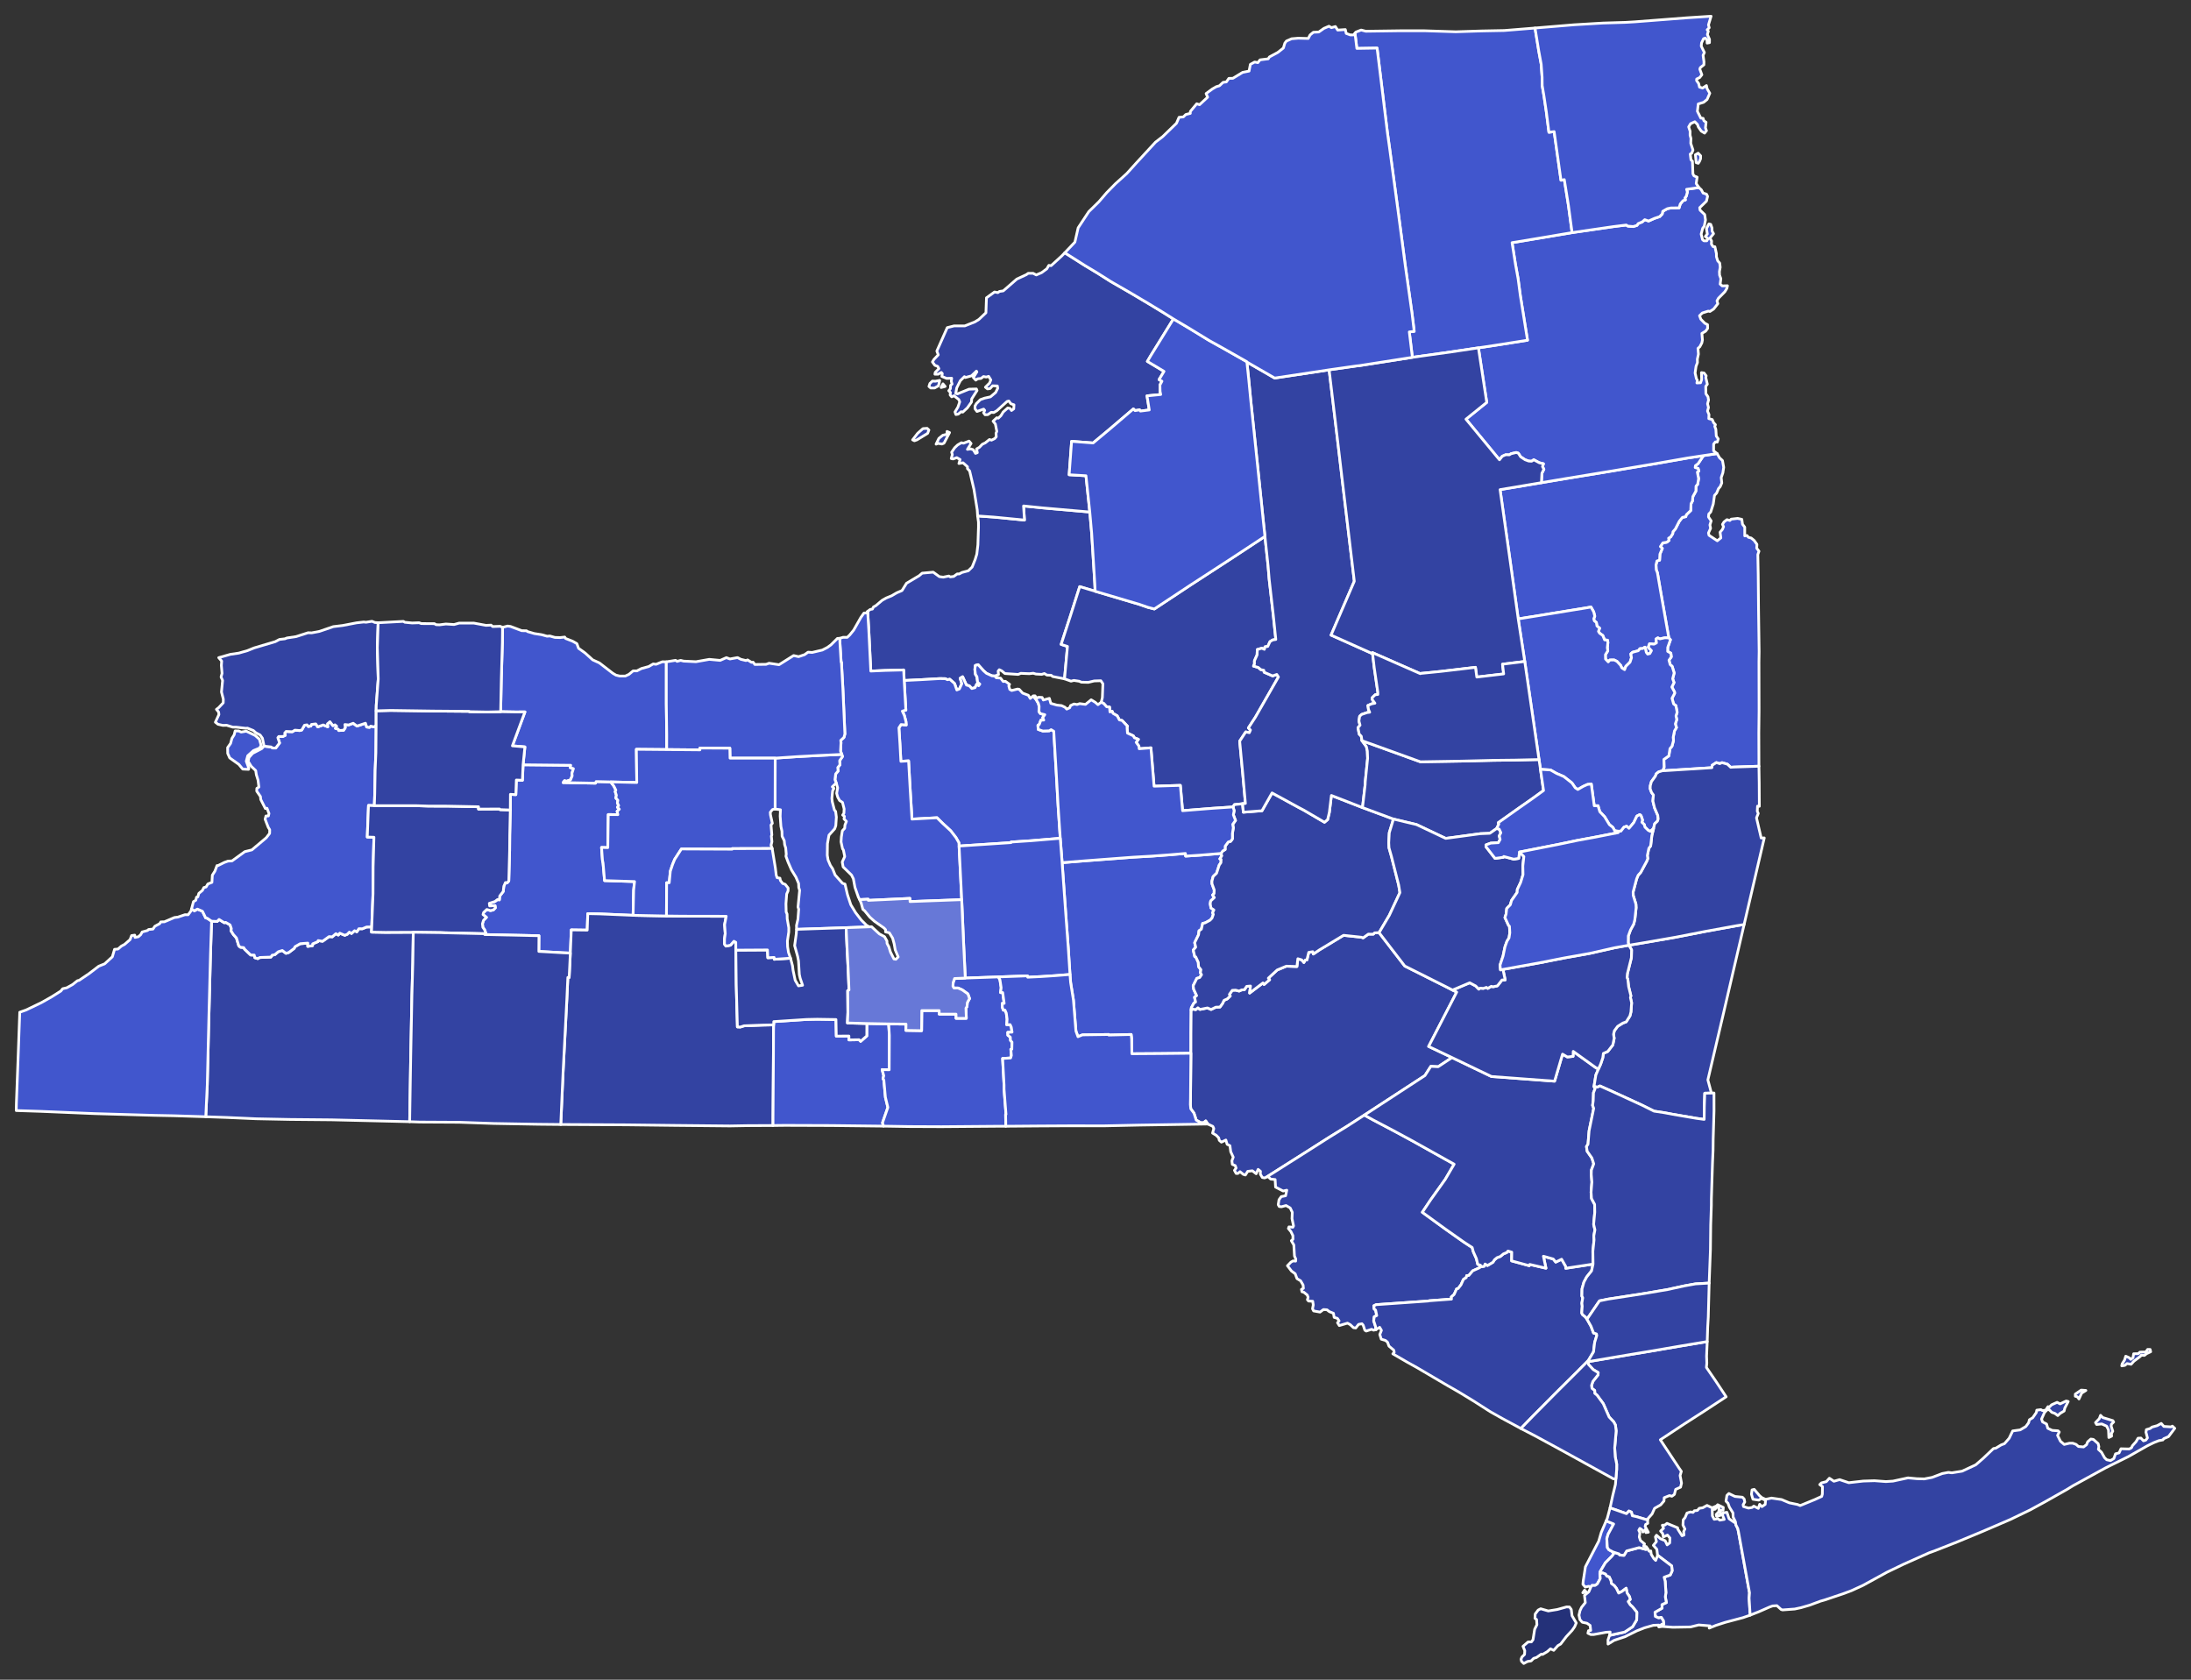 <?xml version="1.0" encoding="UTF-8" standalone="no"?>
<svg
   xmlns:dc="http://purl.org/dc/elements/1.1/"
   xmlns:cc="http://creativecommons.org/ns#"
   xmlns:rdf="http://www.w3.org/1999/02/22-rdf-syntax-ns#"
   xmlns:svg="http://www.w3.org/2000/svg"
   xmlns="http://www.w3.org/2000/svg"
   xmlns:sodipodi="http://sodipodi.sourceforge.net/DTD/sodipodi-0.dtd"
   xmlns:inkscape="http://www.inkscape.org/namespaces/inkscape"
   version="1.2"
   width="810"
   height="621"
   viewBox="0 0 810 621"
   stroke-linecap="round"
   stroke-linejoin="round"
   id="svg1"
   sodipodi:docname="1998_New_York_gubernatorial_election_results_map_by_county.svg"
   xml:space="preserve"
   inkscape:version="0.92.3 (2405546, 2018-03-11)"><rect x="0" y="0" width="810" height="621" fill="#333333" stroke="none"/><defs
     id="defs1" /><sodipodi:namedview
     id="namedview1"
     pagecolor="#ffffff"
     bordercolor="#000000"
     borderopacity="0.25"
     inkscape:showpageshadow="2"
     inkscape:pageopacity="0.0"
     inkscape:pagecheckerboard="0"
     inkscape:deskcolor="#d1d1d1"
     inkscape:zoom="1.378438"
     inkscape:cx="426.82896"
     inkscape:cy="290.87462"
     inkscape:window-width="2186"
     inkscape:window-height="1949"
     inkscape:window-x="1633"
     inkscape:window-y="0"
     inkscape:window-maximized="0"
     inkscape:current-layer="g1"
     showgrid="false"
     showguides="false" /><g
     id="g1"
     transform="translate(5,5)"
     stroke="white"
     stroke-width="1"
     style="fill:#7996e2;fill-opacity:1"><path
       d="M 387.66 313.93 396.21 313.24 413.88 311.91 421.01 311.5 427.25 311.04 433.25 310.53 433.33 311.51 438.95 311.14 446.38 310.52 446.7 311.37 445.97 312.54 446.44 312.78 446.37 313.94 445.74 314.83 444.77 317.84 443.49 319.06 443.04 320.8 443.06 321.72 443.9 324.02 443.84 325.35 443.29 325.9 443.94 326.83 442.58 328.1 442.42 329.15 442.68 330.68 443.77 331.41 443.3 332.44 443.56 333.06 443.07 334.44 442.34 335.21 440.55 336.18 439.62 336.4 439.14 338.52 438.28 339.12 438.09 340.61 436.66 343.51 437.05 345.17 436.14 346.24 436.7 348.66 437.07 348.77 438.01 350.8 438.09 352.37 438.97 353.5 438.77 354.61 439.2 355.37 438.52 356.4 437.46 356.72 436.1 359.45 436.31 360.76 437.39 363.09 436.61 363.69 437.01 365.44 436.37 365.86 435.43 367.59 435.36 368.4 435.28 377 435.27 384.39 423.86 384.51 413.45 384.58 413.37 379.14 413.18 377.46 404.9 377.66 404.88 377.46 395.16 377.6 393.52 378.28 392.76 376.19 391.84 364.7 390.8 358.21 390.57 355.27 389.92 345.27 389.04 333.3 387.66 313.93 Z"
       id="Chenango"
       fill="#b3c4db"
       style="fill:#4156cd;fill-opacity:1" /><path
       d="M 582.08 498.43 596.16 496.04 605.19 494.54 616.44 492.61 626.15 490.99 625.91 496.4 626 498.91 625.85 500.55 629.33 505.63 633.15 511.4 625 516.74 617.57 521.52 608.82 527.3 615.79 537.84 616.58 538.97 616.12 540.52 616.65 543.31 616.29 544.82 614.48 545.64 614.01 547.51 613.08 548.18 612.21 547.92 610.25 548.71 610.17 549.91 608.94 551.36 606.69 552.64 605.76 554.72 604.31 556.36 604.1 556.96 600.02 555.72 598.46 555.39 598.12 554.04 597.2 553.64 596.3 554.61 590.23 552.47 591.22 547.9 592.22 543.79 592.38 541.73 592.67 538.3 592.68 536.29 592.14 533.58 591.94 530.29 592.48 524.04 592.22 521.86 591.59 520.68 589.88 518.88 587.72 513.95 585.41 510.8 584.57 510.12 584.55 509.08 583.56 508.31 583.38 507.21 583.88 505.71 585.77 503.32 585.84 502.46 583.99 501.34 582.26 499.45 582.08 498.43 Z"
       id="Westchester"
       fill="#b8e0da"
       style="fill:#3343a2;fill-opacity:1" /><path
       d="M 435.27 384.39 435.28 377 435.36 368.4 436.01 368.08 437.06 368.26 437.85 367.59 438.63 368.19 441.4 367.64 442.73 368.21 444.47 367.36 446 367.31 446.92 366.07 447.52 364.82 448.69 364.31 449.81 363.24 449.5 362.63 450.56 361.13 451.8 361.06 453.11 361.41 454.02 360.97 455.02 360.94 455.88 359.67 457.31 359.54 456.98 362.14 461.91 358.39 462.32 358.96 464.37 357.22 463.9 356.63 467.17 353.61 470.56 352.2 474.46 352.33 474.81 349.45 476.23 349.87 477.03 350.84 477.56 349.92 478.16 349.88 478.83 347.1 480.32 346.84 480.53 347.71 482.77 346.19 491.7 340.79 498.3 341.5 498.93 341.74 500.86 340.35 502.69 340.37 503.18 339.88 504.84 339.81 514.33 352.14 528.7 359.35 532 361.03 533.54 361.79 523.16 381.88 531.81 385.99 526.67 389.38 523.97 389.24 521.79 392.65 499.4 407.26 493.16 411.29 486.3 415.53 477.98 420.83 463.36 430.09 462.54 430.49 461.67 430.33 460.93 429.08 460.98 428.03 460.11 427.33 459.4 428.94 457.99 427.85 456.27 428.06 455.42 429.41 454.62 429.16 453.43 428.18 452.65 428.84 451.99 428.83 451.37 427.69 451.98 426.83 451.66 425.94 450.58 425.47 450.42 424.17 450.92 422.82 449.99 420.8 449.7 418.57 448.66 418.05 448.2 416.48 446.55 417.26 445.75 416.57 445.55 415.68 444.61 414.71 443.28 413.91 443.74 412.24 443.38 411.43 441.51 410.56 440.76 409.42 440.01 410.05 439 410.11 437.23 409.11 436.41 406.55 435.22 404.93 435.07 403.32 435.12 401.15 435.27 384.39 Z"
       id="Delaware"
       fill="#b1e486"
       style="fill:#3343a2;fill-opacity:1" /><path
       d="M 624.76 163.44 629.8 162.69 630.7 164.26 631.79 165.26 632.24 167.78 631.93 169.82 631.32 171.57 631.53 173.55 630.97 174.88 630.32 175.64 629.62 177.3 628.84 178.15 628.38 181.35 627.44 184.29 626.72 185.03 626.62 186.13 627.61 187.58 627.14 189.08 627.4 190.32 626.61 192.03 626.81 192.9 629.87 194.93 631.19 193.87 630.9 191.77 631.75 190.75 632.18 189.73 631.79 188.86 632.35 187.97 633.43 187.12 634.51 187.43 635.02 186.93 637.41 186.66 638.94 187 639.19 188.82 640.02 189.89 640.02 193.12 640.85 192.99 641.39 193.65 642.41 193.91 643.5 194.81 644.53 196.26 644.44 197.67 645.28 198.78 644.86 200.02 645 207.46 645.13 220.83 645.34 235.84 645.28 239.79 645.32 257.77 645.23 265.88 645.27 278.28 636.02 278.59 634.83 278.67 633.61 277.53 631.61 276.96 630.78 277.33 629.53 276.93 627.98 277.93 627.88 278.82 610.75 279.9 609.67 279.93 610.2 278.7 610.12 275.76 611.96 274.46 612.38 271.75 613.11 270.92 613.68 268.77 613.57 267.6 614.05 265.19 614.79 263.97 614.36 262.63 614.89 261.04 614.6 259.68 615.03 258.33 614.56 255.87 613.72 255.27 613.13 253.16 614.1 251.33 614.07 250.85 613.07 249 613.88 247.35 613.37 245.94 613.93 243.8 613.18 241.34 612.46 240.73 612.01 239.09 612.87 237.85 612.7 236.48 611.53 235.83 611.55 234.36 612.55 231.53 611.95 230.83 609.05 214.41 607.73 206.72 607.3 205.63 607.21 203.84 607.57 202.39 608.54 202.09 608.66 199.88 609.55 197.74 608.84 197.07 609.75 195.69 611.23 195.45 612.04 194.78 611.87 193.97 612.63 193.51 613.39 192.33 613.49 191.57 614.36 190.59 615.83 187.71 616.97 186.28 618.23 186.01 618.41 185.32 620.05 183.75 620.17 181.2 620.68 180.25 620.85 178.58 621.96 176.56 622 174.74 622.61 174.06 622.96 171.96 622.5 169.55 623.06 169.16 622.78 168.2 621.7 167.86 621.79 167.15 622.76 166.44 624.76 163.44 Z"
       id="Washington"
       fill="#cbdc93"
       style="fill:#4156cd;fill-opacity:1" /><path
       d="M 356.42 185.75 362.29 186.16 373.74 187.27 373.4 182.05 380.22 182.75 397.89 184.3 398.59 192.22 399.73 210.63 399.87 213.59 394.17 211.88 390.75 222.63 387.3 233.23 389.64 233.99 388.55 245.97 384.18 245.12 383.61 244.65 382.05 244.59 381.09 244.01 380.12 244.32 377.97 244.2 377 243.9 375.52 244.07 372.38 243.94 371.41 244.34 366.51 244.01 365.35 243.03 364.43 242.59 364.01 243.11 364.14 244.42 362.75 244.93 361.71 244.86 359.69 243.93 358.65 243.01 356.6 240.73 355.58 241.02 355.4 242.51 355.62 244.31 356.17 245.19 356.42 247.22 357.24 247.91 356.8 248.52 356.07 247.98 355.47 249.24 354.28 249.55 353.36 248.56 352.29 248.27 350.88 245.2 349.96 245.76 350.58 247.76 349.68 249.71 348.73 250.09 347.89 247.69 346.11 246.12 345.27 246.3 344.48 245.92 342.47 245.88 335.54 246.28 329.27 246.59 329.08 242.69 322.09 242.87 316.93 243.1 316.18 227.81 315.77 221.02 316.73 220.31 317.53 220.18 317.92 219.38 318.74 218.96 321.1 216.96 322.62 216.09 324.63 215.27 326.53 214.16 328.47 213.33 330.15 210.62 334.79 207.86 335.92 206.9 340 206.53 342.28 208.19 343.71 208.38 345.78 207.96 346.29 208.28 347.58 208.12 348.86 207.19 349.63 207.19 350.64 206.64 352.98 206.02 354.4 204.63 355.5 201.87 356.12 199.87 356.52 196.45 356.74 189.83 356.73 188.03 356.42 185.75 Z"
       id="Oswego"
       fill="#e4c9a0"
       style="fill:#3343a2;fill-opacity:1" /><path
       d="M 329.27 246.59 335.54 246.28 342.47 245.88 344.48 245.92 345.27 246.3 346.11 246.12 347.89 247.69 348.73 250.09 349.68 249.71 350.58 247.76 349.96 245.76 350.88 245.2 352.29 248.27 353.36 248.56 354.28 249.55 355.47 249.24 356.07 247.98 356.8 248.52 357.24 247.91 356.42 247.22 356.17 245.19 355.62 244.31 355.4 242.51 355.58 241.02 356.6 240.73 358.65 243.01 359.69 243.93 361.71 244.86 362.75 244.93 363.31 245.58 364.9 245.69 365.88 246.95 366.7 246.88 368.24 248 367.94 248.59 368.29 249.86 369.01 250.28 371.18 249.75 371.79 249.84 373.07 251.25 375.19 252.05 375.88 253.23 376.98 252.32 378.05 253.62 378.87 255.02 379.16 256.13 379.09 258.07 379.65 258.84 381.26 259.22 380.49 260.3 380.88 261.22 379.8 261.25 379.21 262.84 378.73 263.15 378.82 264.67 380.51 265.26 382.91 265.19 383.58 264.76 384.57 265.35 385.46 280.26 386.17 292.88 386.97 304.92 376.19 305.82 368.79 306.31 368.78 306.52 349.57 307.79 349.49 306.55 348.42 304.68 346.47 302.15 343.45 299.36 341.4 297.32 332.15 297.83 331.47 286.59 330.9 276.29 328.05 276.47 327.7 269.96 327.32 264.09 328.11 262.87 330.02 263.04 329.92 261.75 329.34 259.52 328.59 257.91 329.89 257.53 329.27 246.59 Z"
       id="Onondaga"
       fill="#94bbeb"
       style="fill:#4156cd;fill-opacity:1" /><path
       d="M 564.85 173.45 573.65 171.97 591.16 169.09 607.34 166.36 618.82 164.34 624.76 163.44 622.76 166.44 621.79 167.15 621.7 167.86 622.78 168.2 623.06 169.16 622.5 169.55 622.96 171.96 622.61 174.06 622 174.74 621.96 176.56 620.85 178.58 620.68 180.25 620.17 181.2 620.05 183.75 618.41 185.32 618.23 186.01 616.97 186.28 615.83 187.71 614.36 190.59 613.49 191.57 613.39 192.33 612.63 193.51 611.87 193.97 612.04 194.78 611.23 195.45 609.75 195.69 608.84 197.07 609.55 197.74 608.66 199.88 608.54 202.09 607.57 202.39 607.21 203.84 607.3 205.63 607.73 206.72 609.05 214.41 611.95 230.83 610.46 230.8 608.63 231.2 607.9 230.83 607.24 231.23 607.38 232.69 606.47 233.16 604.84 232.99 604.36 234.3 605.53 235.54 604.94 236.62 604.13 236.83 603.64 236.21 603.16 234.25 602.26 234.77 601.27 234.82 600.67 235.58 598.57 236.14 597.91 236.75 598.15 238.2 597.61 239.83 596.06 241.34 595.61 242.58 594.55 241.91 594.16 241 592.79 239.52 591.75 239 590.16 239.01 589.56 239.71 588.55 238.65 588.52 237.03 589.4 235.62 589.22 234.48 589.43 232.52 589.3 231.69 588.2 231.56 587.54 229.93 586.36 229.1 585.94 228.44 586.37 227.23 585.38 226.42 585.17 225.12 584.4 224.54 584.2 223.74 584.58 222.82 584.18 221.22 583.18 219.43 581.16 219.78 556.28 223.82 553.5 203.84 549.57 176.02 564.85 173.45 Z"
       id="Warren"
       fill="#d8e9e9"
       style="fill:#4156cd;fill-opacity:1" /><path
       d="M 183.66 294.46 183.7 288.67 185.7 288.79 185.89 283.38 188.13 283.48 188.38 277.75 206 277.93 205.8 278.79 206.99 279.18 206.43 280.94 206.53 281.85 205.93 283.29 204.4 283.86 203.73 283.63 203.18 284.32 215.13 284.55 215.38 283.95 220.77 284.08 221.95 285.64 222.68 287.13 222.43 287.65 222.88 289.03 222.66 290 223.43 290.88 223.24 291.85 223.72 292.83 223.26 293.45 223.96 294.17 223.15 294.95 223.43 296.18 219.87 296.15 219.7 308.37 217.38 308.31 217.73 313.06 217.95 314.12 218.51 320.57 229.59 320.92 229.25 324.13 229.06 333.4 216.63 332.87 212.3 332.78 212.09 338.87 206.2 338.79 205.85 347.36 203.2 347.25 194.21 346.74 194.25 340.94 174.19 340.51 174.65 340.13 174.13 338.7 173.5 337.83 173.36 336.5 173.77 335.22 174.83 334.14 173.57 333.12 173.79 332.35 174.98 331.24 176.32 331.65 177.41 331.4 178.14 330.62 178.01 329.81 176.02 329.93 175.9 328.97 177.99 328.29 178.9 327.58 179.61 327.68 179.76 326.24 181.04 324.59 181.26 322.64 181.86 321.28 182.5 321.38 183.1 320.69 183.41 309.33 183.45 303.71 183.66 294.46 Z"
       id="Livingston"
       fill="#cdec98"
       style="fill:#4156cd;fill-opacity:1" /><path
       d="M 73.22 335.58 75.3 335.66 75.99 334.93 77.91 336.14 78.44 336.01 80.05 336.93 80.53 338.31 80.4 339.11 81.29 340.52 82.41 341.77 83.27 344.66 83.84 345.19 85.1 345.33 85.42 345.9 87.68 348.07 88.98 348.09 89.22 349.07 90.31 349.41 91.04 348.99 95.15 348.84 95.6 348.15 96.63 347.93 97.86 346.87 99.37 346.4 100.72 347.45 101.73 347.16 103.76 345.63 104.07 344.99 105.98 343.9 108.81 343.67 108.77 344.88 110.55 344.61 110.6 343.94 112.47 343.15 112.61 342.74 114.26 342.99 116.66 341.26 117.84 341.35 119.18 340.18 120.06 340.7 120.62 340 122.46 340.78 123.4 340.4 124.15 339.61 124.94 340.11 126.08 339.09 126.92 339.49 127.69 338.34 128.94 338.38 130.51 337.72 131.96 337.7 132.44 337.31 132.33 339.61 137.47 339.71 147.79 339.66 147.61 351.04 147.28 363 146.83 386.23 146.45 409.7 117.57 409.01 102.24 408.87 89.73 408.62 78.9 408.14 71.07 407.87 71.63 396.11 72.18 372.83 72.82 347.81 73.22 335.58 Z"
       id="Cattaraugus"
       fill="#d5bca5"
       style="fill:#3343a2;fill-opacity:1" /><path
       d="M 463.36 430.09 477.98 420.83 486.3 415.53 493.16 411.29 499.4 407.26 502.55 409 510.21 413.03 517.6 417.03 532.59 425.41 529.3 431.03 523.9 438.6 520.83 443.19 529.43 449.44 536.16 454.19 539.26 456.22 539.66 457.75 540.81 460.31 541.32 462.44 542.34 462.76 542.26 463.39 541.96 463.71 539.44 464.84 538.02 466.55 537.23 466.61 537.05 467.35 536.04 467.97 535.12 470.01 534.05 471.39 533.49 471.54 532.58 473.58 531.54 474.5 531.61 475.29 523.38 475.9 523.02 476 503.73 477.35 502.9 477.76 503.03 478.96 503.56 479.35 503.97 481.37 503.06 481.8 502.84 483.3 503.52 485.38 503.69 486.58 502.79 486.78 502.08 486.45 500.09 487.1 499.58 486.8 498.96 484.92 498.5 484.39 497.26 484.63 496.21 485.97 495.37 485.86 494.17 484.73 493.15 484.18 490.13 485.07 489.48 484.03 490.05 483.33 489.43 482.41 488.23 482.04 487.97 480.53 486.45 479.92 485.58 479.24 484.26 479.15 483.01 480.09 480.64 479.66 480.23 478.87 480.51 477.44 480.3 476.08 478.76 476.01 478.34 475.51 478.6 474.63 478.29 473.78 476.98 472.72 476.34 472.59 476.14 471.7 476.86 471.3 476.74 470.08 475.83 468.52 474.49 467.72 473.82 465.91 472.47 464.92 470.96 462.95 472.24 461.62 473.02 461.17 473.99 461.25 474.05 460.49 473.56 459.37 473.32 455.27 472.4 453.7 473 453.15 472.97 451.81 472.23 450.31 471.31 449.19 471.52 448.59 472.97 448.72 473.21 448.22 472.65 445.54 472.75 443.21 471.98 441.59 470.44 440.7 468.75 441.15 467.93 441.06 467.55 440.39 467.84 438.54 468.68 437.39 470.28 437.08 470.72 435.03 469.36 435.33 466.57 433.88 466.41 431.09 464.75 430.91 463.8 430 463.36 430.09 Z"
       id="Sullivan"
       fill="#dbe5d2"
       style="fill:#3343a2;fill-opacity:1" /><path
       d="M 607.8 570.08 607.53 567.8 606.24 566.32 607.37 564.93 606.99 563.2 607.4 562.58 608.88 563.89 610.6 564.61 611.33 566.15 612.28 565.44 612.36 563.61 611.45 562.52 609.92 563.23 609.69 561.98 608.91 561.04 610 560.02 609.56 558.88 610.47 558.84 611.27 558.2 615.21 559.83 615.28 560.34 616.84 562.78 617.56 562.51 617.43 561.24 617.9 560.28 617.18 558.83 617.27 556.91 617.95 556.09 618.67 554.39 619.96 553.97 620.93 554.14 621.37 553.54 622.5 553.43 623.22 552.61 624.46 552.45 626.08 551.56 627.95 552.45 629.66 551.73 630.01 551.31 632.09 552.31 632.03 553.28 631.13 553.35 630.89 555.29 629.59 555.53 629.49 554.89 630.5 553.81 630.44 552.24 629.64 552.22 629.06 552.97 628 553.13 628.06 555.44 628.73 556.7 630.13 556.48 630.78 557.01 632.44 556.74 631.78 555.09 632.02 554.31 633.44 554.12 634.22 556.48 636.16 557.84 636.58 557.61 636.74 558.74 637.44 560.12 637.7 561.31 641.78 583.84 641.64 585.88 642.02 592.14 639.36 593.06 632.77 594.81 629.35 595.92 626.89 596.92 627.21 596.1 623.02 595.75 619.97 596.5 613.4 596.61 609.54 596.31 608.3 596.47 609.33 595.5 610.08 595.47 609.92 594.17 609.15 592.97 608.21 593.18 606.96 592.61 606.84 591.05 609.47 589.54 609.41 588.24 611.04 587.48 610.66 585.36 610.88 583.8 610.61 579.63 610.22 578.11 612.48 577.28 613.19 575.74 613.01 573.94 607.98 570.12 607.8 570.08 Z"
       id="Nassau"
       fill="#9a94d1"
       style="fill:#3343a2;fill-opacity:1" /><path
       d="M 65.8 331.07 66.88 331.73 67.98 331.1 69.85 331.9 71.05 334.37 71.6 334.47 73.22 335.58 72.82 347.81 72.18 372.83 71.63 396.11 71.07 407.87 59.33 407.5 52.2 407.36 29.91 406.71 10.13 405.88 1 405.58 1.06 402.9 1.78 383.62 2.3 369.23 4.62 368.41 10.3 365.68 14.14 363.51 17.49 361.39 18.18 360.53 19.69 360.19 21.83 359 23.62 357.58 24.23 357.45 27.83 355.02 31.53 352.2 33.67 351.35 36.53 348.74 37.34 345.98 38.64 345.86 39.9 344.76 41.04 344.16 43.07 342.39 43.65 340.89 44.81 340.72 44.91 341.57 46.16 341.32 47.01 340.56 47.56 339.56 49.53 339.01 49.93 338.64 51.55 338.49 52.25 337.44 54.03 336.49 54.45 335.83 55.77 335.8 59.5 334.21 60.73 334.07 63.36 333.18 64.56 333.19 65.61 331.78 65.8 331.07 Z"
       id="Chautauqua"
       fill="#e8ead8"
       style="fill:#4156cd;fill-opacity:1" /><path
       d="M 92.63 270.86 95.24 271.15 95.75 271.54 96.93 271.55 98.35 269.68 97.72 267.73 98.05 267.29 99.55 267.29 100.47 266.84 100.25 266.03 100.76 265.42 103.07 265.53 104.03 264.94 105.77 265.09 106.57 264.88 107.56 263.12 108.51 262.98 108.98 263.59 109.91 263.41 110.14 262.83 111.73 262.63 112.46 263.73 114.48 263.01 116.17 263.7 116.06 262.61 116.97 261.82 118.08 263.27 118.86 262.97 119.47 263.5 118.99 264.26 120.09 264.6 120.27 265.08 122.03 264.98 122.64 264.04 122.51 262.86 123.87 263.02 125.58 262.4 126.97 263.43 130.12 262.38 130.57 263.78 131.62 263.91 132.05 263.46 133.3 263.75 134.05 263.16 133.96 273.27 133.69 279.7 133.54 288.5 133.39 292.86 131.23 292.77 130.78 304.46 133.24 304.54 132.94 315.48 132.9 325.4 132.44 337.31 131.96 337.7 130.51 337.72 128.94 338.38 127.69 338.34 126.92 339.49 126.08 339.09 124.94 340.11 124.15 339.61 123.4 340.4 122.46 340.78 120.62 340 120.06 340.7 119.18 340.18 117.84 341.35 116.66 341.26 114.26 342.99 112.61 342.74 112.47 343.15 110.6 343.94 110.55 344.61 108.77 344.88 108.81 343.67 105.98 343.9 104.07 344.99 103.76 345.63 101.73 347.16 100.72 347.45 99.37 346.4 97.86 346.87 96.63 347.93 95.6 348.15 95.15 348.84 91.04 348.99 90.31 349.41 89.22 349.07 88.98 348.09 87.68 348.07 85.42 345.9 85.1 345.33 83.84 345.19 83.27 344.66 82.41 341.77 81.29 340.52 80.4 339.11 80.53 338.31 80.05 336.93 78.44 336.01 77.91 336.14 75.99 334.93 75.3 335.66 73.22 335.58 71.6 334.47 71.05 334.37 69.85 331.9 67.98 331.1 66.88 331.73 65.8 331.07 66.52 328.35 67.38 327.83 67.64 326.71 68.13 326.59 68.51 325.29 69.84 324.18 70.36 323.14 71.2 322.91 71.84 321.81 73.35 321.22 73.5 318.55 74.43 317.1 75.22 315.01 75.59 315.02 77.93 313.85 79.28 313.36 80.77 313.29 85.52 309.85 88.12 309.21 93.43 304.73 94.68 303.12 94.71 301.75 94.16 300.86 93.01 297.87 93.32 296.68 94.22 296.66 94.44 295.75 93.71 293.83 93.1 293.92 91.4 290.58 91.28 289.47 89.91 287.49 89.95 286.47 90.71 285.98 90.39 283.42 89.77 281.42 89.54 279.89 87.9 278.33 86.75 276.49 87.04 275.05 88.39 273.52 91.73 271.79 92.63 270.86 Z M 84.75 279.34 83.29 277.6 79.91 275.19 79.18 273.54 79.15 271.4 80.24 269.86 80.74 267.99 81.58 266.64 81.93 265.22 83.28 265.25 84.14 265.65 86.07 265.33 89.35 266.92 90.89 268.28 91.54 270.55 90.96 271.57 88.7 272.5 86.59 274.4 86.04 276.42 86.99 279.02 86.89 279.44 84.75 279.34 Z"
       id="Erie"
       fill="#bbea90"
       style="fill:#4156cd;fill-opacity:1" /><path
       d="M 588.8 557.28 591.56 558.43 589.52 562.19 589.03 563.86 589.23 567.12 589.79 567.95 591.33 568.77 591.57 569.49 590.89 570.38 588.5 572.77 586.55 576.07 586.46 576.88 586.61 578.61 585.52 580.59 584.7 581.15 583.5 581.17 583.11 581.8 582.35 581.45 581.06 581.74 580.2 580.74 580.3 579.58 581.12 574.25 586.03 564.79 586.99 561.51 588.8 557.28 Z M 580.15 583.85 580.82 582.88 581.46 583.59 580.15 583.85 Z"
       id="New York"
       fill="#cde2b7"
       style="fill:#4156cd;fill-opacity:1" /><path
       d="M 134.8 225.23 134.5 234.42 134.83 246.05 134.1 255.79 134.06 257.8 134.05 263.16 133.3 263.75 132.05 263.46 131.62 263.91 130.57 263.78 130.12 262.38 126.97 263.43 125.58 262.4 123.87 263.02 122.51 262.86 122.64 264.04 122.03 264.98 120.27 265.08 120.09 264.6 118.99 264.26 119.47 263.5 118.86 262.97 118.08 263.27 116.97 261.82 116.06 262.61 116.17 263.7 114.48 263.01 112.46 263.73 111.73 262.63 110.14 262.83 109.91 263.41 108.98 263.59 108.51 262.98 107.56 263.12 106.57 264.88 105.77 265.09 104.03 264.94 103.07 265.53 100.76 265.42 100.25 266.03 100.47 266.84 99.55 267.29 98.05 267.29 97.72 267.73 98.35 269.68 96.93 271.55 95.75 271.54 95.24 271.15 92.63 270.86 92.02 267.93 91.17 266.74 89.57 265.9 88.66 265.08 86.49 264.2 85.83 264.25 82.27 263.83 81.05 263.83 78.81 263.14 77.4 263.18 75.59 262.77 74.62 262 75.93 259.17 75.82 258.24 75.01 257.26 75.84 256.63 77.53 254.83 77.56 253.5 76.88 250.83 77.29 246.58 76.73 245.28 77.09 243.95 76.84 241.03 76.95 239.39 75.86 238.14 80.15 236.92 83.28 236.46 86.49 235.54 88.95 234.54 96.8 232.21 98.31 231.41 100.33 231.17 101.09 230.86 104.44 230.36 108.89 228.93 110.24 228.97 113.05 228.44 118.22 226.67 121.69 226.25 126.78 225.27 129.47 224.96 130.32 225.05 132.52 224.7 133.59 225.14 134.8 225.23 Z"
       id="Niagara"
       fill="#c4e4e2"
       style="fill:#3343a2;fill-opacity:1" /><path
       d="M 591.33 568.77 593.58 569.5 593.83 569.91 595.38 570.02 596.36 568.4 600.97 567.17 603.43 567.82 604.15 567.65 604.7 568.51 605.28 568.4 605.45 569.65 606.4 571.2 607.1 571.9 607.8 570.08 607.98 570.12 613.01 573.94 613.19 575.74 612.48 577.28 610.22 578.11 610.61 579.63 610.88 583.8 610.66 585.36 611.04 587.48 609.41 588.24 609.47 589.54 606.84 591.05 606.96 592.61 608.21 593.18 609.15 592.97 609.92 594.17 610.08 595.47 609.33 595.5 608.3 596.47 608.24 595.8 606.23 595.89 602.99 596.81 600.2 597.9 595.74 600.11 591.77 601.43 589.48 602.83 589.47 601.27 590.03 599.61 595.63 598.38 598.57 596.41 600.07 593.87 600.13 591.04 598.5 589.04 597.68 588.31 596.92 587.11 597.67 586.34 597.43 585.3 596.53 583.95 596.18 582.18 594.63 583.36 593.42 583.98 592.57 582.22 591.77 581.2 590.72 580.43 590.6 579.49 589.91 578 589.04 577.74 588.54 576.97 587.45 576.52 586.46 576.88 586.55 576.07 588.5 572.77 590.89 570.38 591.57 569.49 591.33 568.77 Z"
       id="Queens"
       fill="#cee8ef"
       style="fill:#3343a2;fill-opacity:1" /><path
       d="M 541.56 123.6 547.52 122.7 559.71 120.78 557.05 104.24 556.24 98.11 555.26 92.73 554 84.71 555.61 84.46 576.19 81 591.53 78.77 596.22 78.19 596.79 78.59 598.76 78.76 600.18 78.33 600.62 77.66 602.12 77.04 603.05 76.22 604.47 76.71 606.65 75.73 608.56 75.09 609.53 74.09 609.7 73.12 611.39 72.16 612.72 71.88 615.75 71.85 616.18 70.42 617.2 69.18 618.07 68.91 617.91 68.19 618.42 67.5 618.82 65.97 618.52 64.99 623.08 64.34 623.98 65.17 624.62 66.38 625.88 66.77 626.29 67.59 625.86 69.38 623.37 71.78 623.5 72.69 625.22 74.33 625.51 76.34 625.05 78.63 624.47 79.4 623.91 81.54 624.42 83.62 624.94 84.04 626 84.02 626.46 83.21 625.46 82.44 626.19 81.5 625.87 79.53 626.77 77.78 627.44 77.95 627.91 79.27 627.94 80.41 628.49 81.4 627.15 83.05 627.77 84.11 627.69 85.23 628.31 86.18 628.99 86.22 629.55 88.75 629.56 89.93 630.04 91.45 630.77 92.26 630.95 93.81 630.66 95.42 630.72 96.73 631.19 98.03 630.93 100.04 631.69 100.7 633.63 100.64 633.42 101.6 632.68 102.84 630.29 105.27 629.77 106.23 630.07 107.28 628.52 109.26 627.15 110.15 626.53 110.02 624.35 110.71 623.31 111.72 623.8 113.02 625.24 114.5 626.27 115.03 626.3 116.44 625.55 117.44 624.18 118.26 624.38 120.7 624.16 121.78 623.42 123.18 622.73 123.8 622.9 125.92 622.5 127.79 622.54 129.03 622.01 130.44 621.67 132.89 622.14 134.99 622.51 135.64 622.33 136.58 623.68 136.51 624.09 135.31 624.02 132.76 624.98 132.9 625.76 133.94 625.63 134.63 626.2 137.04 625.6 137.85 625.65 140.55 626.43 141.7 626.64 142.92 626.27 144.3 626.62 145.64 626.26 146.97 626.8 148.24 626.73 149.77 628 150.11 628.52 151.29 629.19 152.02 628.93 152.61 629.34 153.72 629.5 156.21 630.23 157.28 629.87 158.44 629.17 158.37 628.52 159.17 628.51 161.66 629.8 162.69 624.76 163.44 618.82 164.34 607.34 166.36 591.16 169.09 573.65 171.97 564.85 173.45 565.03 169.97 565.76 168.49 565.25 167.51 565.6 166.46 564.05 166.08 562.02 164.98 561.23 165.52 560.12 165.45 558.8 164.96 557.16 163.87 556.32 162.55 555.55 162.29 553.63 162.75 553.03 163.15 551.63 163.13 550.37 163.69 549.35 164.99 536.96 149.97 544.64 143.77 541.56 123.6 Z"
       id="Essex"
       fill="#c7d5e6"
       style="fill:#4156cd;fill-opacity:1" /><path
       d="M 583.11 581.8 583.5 581.17 584.7 581.15 585.52 580.59 586.61 578.61 586.46 576.88 587.45 576.52 588.54 576.97 589.04 577.74 589.91 578 590.6 579.49 590.72 580.43 591.77 581.2 592.57 582.22 593.42 583.98 594.63 583.36 596.18 582.18 596.53 583.95 597.43 585.3 597.67 586.34 596.92 587.11 597.68 588.31 598.5 589.04 600.13 591.04 600.07 593.87 598.57 596.41 595.63 598.38 590.03 599.61 590.27 598.37 588.76 598.46 584.18 599.3 583.08 599.3 582.04 598.81 582.26 597.88 583.07 597.78 582.86 595.93 581.69 595.12 579.95 594.75 579.08 593.73 578.74 592.14 579.11 590.49 579.71 589.21 581.08 587.49 580.77 584.84 582.36 583.53 583.11 581.8 Z"
       id="Kings"
       fill="#bce4ec"
       style="fill:#3343a2;fill-opacity:1" /><path
       d="M 399.87 213.59 416.29 218.46 419.37 219.53 421.75 220.14 435.42 211.1 450.86 201.07 462.64 193.31 463.79 204.11 464.21 209.16 465.71 222.28 466.66 231.42 465.52 231.59 464.51 232.21 463.69 233.99 462.65 234.14 462.44 235.06 461.47 234.66 459.82 235.14 459.74 237.13 458.76 239.3 458.77 240.49 458.42 241.26 460.15 241.75 461.12 242.57 462.22 242.8 462.35 243.53 465.49 244.89 467.02 244.35 467.63 245.28 459.1 260.18 456.53 264.12 457.29 264.9 456.87 265.88 455.55 265.59 453.3 269.01 454.41 280.71 455.42 292.04 454.36 292.15 451.35 292.48 450.85 293.33 443.37 293.83 432.19 294.72 431.37 285.36 421.65 285.66 420.49 271.48 416.15 271.82 416.04 270.82 415.03 269.45 415.86 268.33 414.37 267.76 414 267.05 411.82 266.03 411.66 263.87 411.84 263.5 409.81 261.36 408.83 261.16 408.02 259.63 406.47 258.74 406.14 257.94 405.34 258.2 405.19 256.4 404.12 256.3 403.05 255.09 402.11 254.62 402.54 252.91 402.73 247.79 401.97 246.67 399.52 246.75 397.31 247.28 394.79 247.21 393.96 246.86 392 246.56 390.95 246.83 388.55 245.97 389.64 233.99 387.3 233.23 390.75 222.63 394.17 211.88 399.87 213.59 Z"
       id="Oneida"
       fill="#f3d7d4"
       style="fill:#3343a2;fill-opacity:1" /><path
       d="M 779.4 499.97 779.55 499.21 780.44 497.81 780.87 496.39 782.18 496.98 782.74 497.57 783.55 496.97 783.8 495.5 785.5 495.46 786.12 494.89 788.27 494.85 788.97 493.89 789.9 493.9 790.09 494.75 788.59 495.45 787.78 496.1 786.57 496.03 786.25 496.47 783.88 498.25 782.86 499.38 781.35 499.12 780.56 499.78 779.4 499.97 Z M 769.7 520.94 771.1 519.48 771.57 518.25 772.38 519.08 776.11 520.22 776.41 520.73 775.58 521.54 775.48 522.27 776.08 524.12 775.57 524.99 775.65 525.95 774.63 526.46 774.5 523.65 773.81 522.25 772 521.44 770.11 521.64 769.7 520.94 Z M 762.24 510.4 764.4 508.93 766.14 509.06 764.57 510.05 763.59 512.21 762.98 511.41 762.23 511.2 762.24 510.4 Z M 642.02 592.14 641.64 585.88 641.78 583.84 637.7 561.31 637.44 560.12 636.74 558.74 636.58 557.61 635.73 555.86 635.65 554.31 634.36 552.23 633.82 550.76 633.08 549.99 633.43 547.85 634.16 547.16 636.4 548.25 639.17 548.53 639.81 549.19 640.03 550.3 639.42 551.32 639.56 551.99 641.4 552.55 642.77 552.31 643.36 551.83 645.04 552.66 645.54 551.15 646.37 552.01 647.58 551.19 647.72 549.69 646.16 548.95 645.22 549.61 643.05 549.28 642.51 547.43 642.71 545.83 643.52 545.63 645.48 547.94 646.37 548.7 647.74 549.32 649.91 548.85 653.63 549.39 656.49 550.6 659.57 551.23 660.51 551.62 665.99 549.37 668.47 548.23 668.71 547.39 668.76 544.6 667.74 543.86 668.37 543.24 670.16 542.78 671.32 541.51 672.99 542.63 675.09 542.03 678.49 543.17 683.83 542.56 687.98 542.43 692.21 542.75 694.81 542.58 700.37 541.38 703.71 541.69 706.4 541.76 709.28 541.21 713.04 539.78 715.3 539.35 716.59 539.51 720.39 538.9 725.4 536.57 728.14 534.19 731.98 530.54 732.83 530.4 734.81 529.2 736.04 528.73 737.78 526.74 739.08 524.02 741.84 523.64 743.91 522.42 744.95 521.03 745.26 519.9 746.49 519.14 747.82 517.21 747.98 516.35 749.49 516.15 750.1 516.51 751.29 516.35 752.12 515.06 752.66 515.17 753.49 514.35 755.5 513.45 756.61 514.02 758.87 512.95 759.61 513.15 758.35 515.57 758.1 516.65 756.66 517.51 755.75 518.35 754.7 517.56 753.52 517.14 752.58 516.15 751.74 516.24 750.82 517.26 749.75 519.63 750.12 520.69 751.6 521.47 752.06 523.05 753.67 523.82 755.86 523.98 756.3 524.42 755.67 525.67 756.73 527.82 758.13 529.02 760.07 528.56 761.28 528.56 762.51 529 763.39 529.78 765.3 529.94 766.39 529.1 766.8 528.04 767.97 527.03 768.9 527.16 770.67 528.71 770.94 529.83 770.76 530.83 771.9 531.89 773.07 533.96 773.85 534.69 775.25 534.98 776.48 534.23 777.09 532.5 778.42 532.13 779.11 530.62 782.16 530.7 783.01 530.25 783.33 529.51 784.69 527.99 785.42 526.72 786.47 526.66 787.43 527.68 788.3 527.41 788.9 526.6 788.35 524.51 788.5 523.54 789.87 523.13 790.62 522.59 792.51 522.07 794 521.25 794.96 522.36 797.61 522.53 798.12 522.25 799 523.06 796.69 526.12 794.89 526.91 794.63 527.34 793.06 527.64 791.19 528.38 788.89 529.51 781.91 533.48 773.45 537.67 761.38 544.28 759.14 545.66 751.06 550.22 745.51 553.24 738.11 556.81 727.75 561.26 718.76 564.99 710.51 568.24 708.2 569.08 698.67 573.34 692.65 576.24 683.72 581.13 679.45 583.09 676.38 584.23 669.41 586.57 668.08 586.94 663.96 588.46 660.85 589.36 658.49 589.87 654 590.2 653.48 590.04 651.9 588.62 650.32 588.73 649.34 589.07 645.24 590.87 642.02 592.14 Z"
       id="Suffolk"
       fill="#cee9e7"
       style="fill:#3343a2;fill-opacity:1" /><path
       d="M 446.38 310.52 447.03 309.61 447.92 309.09 447.94 307.83 449.09 306.27 449.98 306.05 450.64 305.1 450.61 303.21 450.95 301.05 450.73 299.75 451.76 298.33 450.97 296.25 451.26 294.71 450.85 293.33 451.35 292.48 454.36 292.15 454.66 295.28 461.54 294.74 465.27 288.15 475.3 293.62 477.05 294.54 484.65 298.99 485.82 298.01 486.45 295.33 487.21 289.09 498.71 293.56 510.16 297.82 508.61 302.87 508.41 306.59 508.51 308.45 509.39 311.55 512.08 322.19 512.54 325.01 508.62 333.41 504.84 339.81 503.18 339.88 502.69 340.37 500.86 340.35 498.93 341.74 498.3 341.5 491.7 340.79 482.77 346.19 480.53 347.71 480.32 346.84 478.83 347.1 478.16 349.88 477.56 349.92 477.03 350.84 476.23 349.87 474.81 349.45 474.46 352.33 470.56 352.2 467.17 353.61 463.9 356.63 464.37 357.22 462.32 358.96 461.91 358.39 456.98 362.14 457.31 359.54 455.88 359.67 455.02 360.94 454.02 360.97 453.11 361.41 451.8 361.06 450.56 361.13 449.5 362.63 449.81 363.24 448.69 364.31 447.52 364.82 446.92 366.07 446 367.31 444.47 367.36 442.73 368.21 441.4 367.64 438.63 368.19 437.85 367.59 437.06 368.26 436.01 368.08 435.36 368.4 435.43 367.59 436.37 365.86 437.01 365.44 436.61 363.69 437.39 363.09 436.31 360.76 436.1 359.45 437.46 356.72 438.52 356.4 439.2 355.37 438.77 354.61 438.97 353.5 438.09 352.37 438.01 350.8 437.07 348.77 436.7 348.66 436.14 346.24 437.05 345.17 436.66 343.51 438.09 340.61 438.28 339.12 439.14 338.52 439.62 336.4 440.55 336.18 442.34 335.21 443.07 334.44 443.56 333.06 443.3 332.44 443.77 331.41 442.68 330.68 442.42 329.15 442.58 328.1 443.94 326.83 443.29 325.9 443.84 325.35 443.9 324.02 443.06 321.72 443.04 320.8 443.49 319.06 444.77 317.84 445.74 314.83 446.37 313.94 446.44 312.78 445.97 312.54 446.7 311.37 446.38 310.52 Z"
       id="Otsego"
       fill="#e8c7b1"
       style="fill:#3343a2;fill-opacity:1" /><path
       d="M 462.64 193.31 462.03 187.55 459.22 160.38 457.42 143.28 456.63 135.11 455.97 128.84 466.24 134.77 486.37 131.73 489.4 156.99 491.09 171.33 495.68 209.89 487.09 229.8 502.44 236.68 503.05 241.86 504.37 250.9 504.38 251.76 503.43 251.84 502.32 252.91 502.26 253.56 503.3 254.99 502.15 255.2 500.71 255.82 500.92 257.3 501.37 258.32 500.4 258.45 498.39 259.14 497.66 259.81 497.39 261.57 497.8 263.11 497.04 264.03 497.48 266.4 498.26 267.19 498.51 268.83 500.14 271.03 500.5 272.69 500.6 275.38 499.73 284.01 499.69 285.11 498.71 293.56 487.21 289.09 486.45 295.33 485.82 298.01 484.65 298.99 477.05 294.54 475.3 293.62 465.27 288.15 461.54 294.74 454.66 295.28 454.36 292.15 455.42 292.04 454.41 280.71 453.3 269.01 455.55 265.59 456.87 265.88 457.29 264.9 456.53 264.12 459.1 260.18 467.63 245.28 467.02 244.35 465.49 244.89 462.35 243.53 462.22 242.8 461.12 242.57 460.15 241.75 458.42 241.26 458.77 240.49 458.76 239.3 459.74 237.13 459.82 235.14 461.47 234.66 462.44 235.06 462.65 234.14 463.69 233.99 464.51 232.21 465.52 231.59 466.66 231.42 465.71 222.28 464.21 209.16 463.79 204.11 462.64 193.31 Z"
       id="Herkimer"
       fill="#f4ddd3"
       style="fill:#3343a2;fill-opacity:1" /><path
       d="M 342.93 138.27 343.61 136.91 344.42 137.87 342.93 138.27 Z M 341.06 159.21 342.09 157.09 343.54 155.92 345.08 155.55 345.11 154.51 346.05 154.92 344 158.84 343.23 159.16 341.81 158.93 341.06 159.21 Z M 388.65 88.45 395.98 93.1 400.75 95.97 405.67 99.09 413.25 103.46 420.03 107.49 425.1 110.57 428.81 112.91 420.47 126.42 419.18 128.61 425.33 132.3 423.49 135.35 424.57 135.94 423.82 137.34 423.87 139.69 424.11 140.85 419.04 141.34 419.88 146.56 416.61 146.98 416.31 146.53 414.62 146.81 414.01 146.18 405.55 153.4 399.12 158.77 391.17 158.16 390.26 170.52 396.48 170.89 397.89 184.3 380.22 182.75 373.4 182.05 373.74 187.27 362.29 186.16 356.42 185.75 356.28 183.54 355.06 175.91 353.47 169.12 352.66 168.25 352.67 167.56 351.03 166.1 349.5 166.36 349.94 164.88 348.71 164.19 347.36 164.68 346.67 164.53 347.07 163.09 346.82 162.19 347.92 160.56 349.02 159.51 350.41 158.69 351.22 158.85 353.25 158.08 354 158.95 352.65 161.14 353.85 160.95 354.82 161.27 355.63 162.62 356.3 162.37 356.06 160.95 357.06 160.39 358.15 159.25 359.27 158.71 360.8 157.49 361.55 157.73 362.73 157.15 363.31 156.48 363.22 155.18 363.52 154.49 362.98 151.76 362.14 150.73 363.51 149.44 364.08 149.6 365.02 148.7 365.87 147.32 367.55 145.83 368.45 146.02 368.95 146.76 369.77 146.16 369.86 144.66 368.72 144.28 367.97 143.26 367.33 143.41 363.56 146.82 362.39 147.52 361.44 147.43 360.19 148.3 359.17 148.34 358.63 147.59 359.04 146.73 358.65 146.25 356.19 147.12 355.45 146.13 355.46 145.1 355.95 144.23 357.42 142.76 359.02 142.19 361.16 141.72 363.07 140.11 363.85 138.57 363.72 137.69 361.94 137.63 361.04 138.65 360.07 138.78 359.3 138.15 360.84 136.61 361.3 135.45 360.5 134.15 359.58 134.4 358.59 134.21 357.65 134.92 356.43 135.04 355.74 135.53 354.85 134.59 356.14 132.5 355.98 132.2 354.15 133.96 351.85 134.58 351.55 134.24 350.02 135.76 348.69 138.42 348.33 140.43 348.97 140.62 353.25 138.88 355.97 138.8 356.2 139.38 354.23 142.49 354.15 143.63 352.63 145.79 350.92 147.37 350.34 147.21 349.24 148.11 348.39 148.26 348.06 147.29 349.12 145.55 349.81 143.57 349.44 142.69 347.68 141.31 346.84 141.71 346.26 141.03 346.36 140.09 345.75 139.46 346.35 138.73 346.43 137.45 346.98 136.98 346.69 135.98 346.83 134.83 344.99 134.9 343.2 134.18 343.36 133.1 342.99 132.69 341.84 133.35 340.63 133.35 340.75 132.67 342.11 131.29 341.65 130.44 340.62 130.06 339.71 128.82 340.28 127.87 341.87 126.19 341.35 124.78 345.19 116.13 347.71 115.49 351.67 115.49 355.4 114.01 356.89 113.1 359.49 110.63 359.69 105.1 362.67 102.95 363.9 103.18 364.49 102.75 365.9 102.54 370.89 98.19 374.43 96.54 375.14 96.04 376.93 96.04 378.11 96.65 380.09 95.79 382.01 94.37 382.75 93.11 383.59 93.22 387.56 89.59 388.65 88.45 Z M 338.42 137.86 338.78 136.77 339.7 135.89 340.79 135.94 342.4 135.64 341.95 137.64 340.51 138.44 339.07 138.44 338.42 137.86 Z M 332.38 157.62 334.26 155.19 336.21 153.46 337.75 153.36 338.41 153.97 337.95 155.21 333.99 157.62 333.05 157.95 332.38 157.62 Z"
       id="Jefferson"
       fill="#b6a8f0"
       style="fill:#3343a2;fill-opacity:1" /><path
       d="M 402.11 254.62 403.05 255.09 404.12 256.3 405.19 256.4 405.34 258.2 406.14 257.94 406.47 258.74 408.02 259.63 408.83 261.16 409.81 261.36 411.84 263.5 411.66 263.87 411.82 266.03 414 267.05 414.37 267.76 415.86 268.33 415.03 269.45 416.04 270.82 416.15 271.82 420.49 271.48 421.65 285.66 431.37 285.36 432.19 294.72 443.37 293.83 450.85 293.33 451.26 294.71 450.97 296.25 451.76 298.33 450.73 299.75 450.95 301.05 450.61 303.21 450.64 305.1 449.98 306.05 449.09 306.27 447.94 307.83 447.92 309.09 447.03 309.61 446.38 310.52 438.95 311.14 433.33 311.51 433.25 310.53 427.25 311.04 421.01 311.5 413.88 311.91 396.21 313.24 387.66 313.93 386.97 304.92 386.17 292.88 385.46 280.26 384.57 265.35 383.58 264.76 382.91 265.19 380.51 265.26 378.82 264.67 378.73 263.15 379.21 262.84 379.8 261.25 380.88 261.22 380.49 260.3 381.26 259.22 379.65 258.84 379.09 258.07 379.16 256.13 378.87 255.02 378.05 253.62 376.98 252.32 377.61 252.24 378.35 253.11 378.98 252.78 380.27 252.85 380.71 253.8 382.94 253.19 383.48 255.04 385.73 255.68 387.45 255.87 388.73 256.48 389.38 257.16 390.45 256.67 390.8 255.83 392.07 255.27 393.21 255.47 394.15 255.14 396.3 255.42 398.39 253.72 399.91 254.64 400.91 255.52 402.11 254.62 Z"
       id="Madison"
       fill="#e7d5a7"
       style="fill:#4156cd;fill-opacity:1" /><path
       d="M 542.26 463.39 543.76 463.12 544.02 462.31 544.91 462.86 546.94 461.65 547.5 460.75 548.45 459.96 549.65 459.53 550.82 458.56 552.04 458.07 552.48 457.51 553.89 457.93 553.84 461.15 560.35 462.93 560.55 462.47 566.53 463.86 565.59 459.44 569.23 460.46 570.15 461.6 572.32 460.54 573.83 463.18 573.84 463.89 583.94 462.35 583.39 464.86 581.6 467.09 580.57 469 579.86 471.52 579.81 474.19 580.13 474.78 579.81 476.79 579.94 477.9 579.76 480.4 580.01 480.98 581.17 481.92 581.71 482.71 583.2 485.35 584.12 487.81 585.2 488.16 585.33 488.73 584.54 491.29 584.12 494.78 582.24 497.94 577.99 502.23 570.57 509.61 562.07 518.18 557.26 523.13 550.29 519.37 545.87 516.87 539.76 512.96 534.27 509.62 529.96 507.15 518.9 500.64 515.39 498.69 509.92 495.52 510.43 494.95 510.28 494.18 508.49 492.66 507.96 491.21 507.19 490.57 505.64 490.11 505.1 488.37 505.71 486.84 505.06 485.72 503.69 486.58 503.52 485.38 502.84 483.3 503.06 481.8 503.97 481.37 503.56 479.35 503.03 478.96 502.9 477.76 503.73 477.35 523.02 476 523.38 475.9 531.61 475.29 531.54 474.5 532.58 473.58 533.49 471.54 534.05 471.39 535.12 470.01 536.04 467.97 537.05 467.35 537.23 466.61 538.02 466.55 539.44 464.84 541.96 463.71 542.26 463.39 Z"
       id="Orange"
       fill="#f1c9ad"
       style="fill:#3343a2;fill-opacity:1" /><path
       d="M 499.4 407.26 521.79 392.65 523.97 389.24 526.67 389.38 531.81 385.99 546.39 392.99 569.72 394.72 572.66 384.72 574.44 385.77 576.56 385.54 576.62 383.71 585.17 389.87 585.99 390.1 584.98 392.45 584.3 396.67 584.67 397.58 584.1 398.99 584.01 401.95 583.77 403.67 584.18 404.77 582.48 413.08 582.08 418.03 581.51 418.9 581.77 420.63 583.51 423.11 584.2 425.28 583.32 427.62 583.28 429.19 583.51 432.03 583.21 435.77 583.37 438.1 584.52 440.25 584.58 443.16 584.16 447.64 584.64 449.68 584.22 451.93 584.31 453.42 583.87 457.62 583.94 462.35 573.84 463.89 573.83 463.18 572.32 460.54 570.15 461.6 569.23 460.46 565.59 459.44 566.53 463.86 560.55 462.47 560.35 462.93 553.84 461.15 553.89 457.93 552.48 457.51 552.04 458.07 550.82 458.56 549.65 459.53 548.45 459.96 547.5 460.75 546.94 461.65 544.91 462.86 544.02 462.31 543.76 463.12 542.26 463.39 542.34 462.76 541.32 462.44 540.81 460.31 539.66 457.75 539.26 456.22 536.16 454.19 529.43 449.44 520.83 443.19 523.9 438.6 529.3 431.03 532.59 425.41 517.6 417.03 510.21 413.03 502.55 409 499.4 407.26 Z"
       id="Ulster"
       fill="#a5a7e4"
       style="fill:#3343a2;fill-opacity:1" /><path
       d="M 556.28 223.82 581.16 219.78 583.18 219.43 584.18 221.22 584.58 222.82 584.2 223.74 584.4 224.54 585.17 225.12 585.38 226.42 586.37 227.23 585.94 228.44 586.36 229.1 587.54 229.93 588.2 231.56 589.3 231.69 589.43 232.52 589.22 234.48 589.4 235.62 588.52 237.03 588.55 238.65 589.56 239.71 590.16 239.01 591.75 239 592.79 239.52 594.16 241 594.55 241.91 595.61 242.58 596.06 241.34 597.61 239.83 598.15 238.2 597.91 236.75 598.57 236.14 600.67 235.58 601.27 234.82 602.26 234.77 603.16 234.25 603.64 236.21 604.13 236.83 604.94 236.62 605.53 235.54 604.36 234.3 604.84 232.99 606.47 233.16 607.38 232.69 607.24 231.23 607.9 230.83 608.63 231.2 610.46 230.8 611.95 230.83 612.55 231.53 611.55 234.36 611.53 235.83 612.7 236.48 612.87 237.85 612.01 239.09 612.46 240.73 613.18 241.34 613.93 243.8 613.37 245.94 613.88 247.35 613.07 249 614.07 250.85 614.1 251.33 613.13 253.16 613.72 255.27 614.56 255.87 615.03 258.33 614.6 259.68 614.89 261.04 614.36 262.63 614.79 263.97 614.05 265.19 613.57 267.6 613.68 268.77 613.11 270.92 612.38 271.75 611.96 274.46 610.12 275.76 610.2 278.7 609.67 279.93 608.19 280.38 607.32 281.07 606.99 281.96 605.52 283.98 605.11 285.46 605.06 286.6 605.57 287.99 606.26 288.91 606.07 291.17 606.68 293.68 607.86 296.43 608.02 297.75 607.77 298.58 606.71 299.58 606.33 301.28 605.15 302.38 604.38 302.01 603.13 300.8 602.86 299.8 601.99 299.01 602.24 298.19 601.68 296.55 601.22 296.17 600.15 296.71 599 299.1 597.23 301.24 596.35 300.47 595.4 300.79 594.23 302.28 593.25 302.31 591.98 302.16 591.25 300.86 589.98 299.87 588.21 296.95 586.43 295.09 585.78 292.88 584.38 292.9 583.29 284.86 581.9 285.01 580.34 285.71 578.31 286.88 577.37 286.27 576.12 284.45 573.12 282.1 570.48 280.96 568.2 279.66 564.51 279.43 563.96 275.81 558.69 239.55 556.28 223.82 Z"
       id="Saratoga"
       fill="#c6edcf"
       style="fill:#4156cd;fill-opacity:1" /><path
       d="M 495.93 7.29 496.27 6.86 498.21 6.1 499.94 6.55 512.8 6.37 521.52 6.37 533.19 6.75 542.81 6.44 551.13 6.28 562.49 5.36 563.87 13.87 564.77 18.75 565.11 23.56 565.14 26.62 565.79 30.45 566.66 36.29 567.63 43.9 569.56 43.66 572.08 61.63 573.32 61.41 574.85 71 576.19 81 555.61 84.46 554 84.71 555.26 92.73 556.24 98.11 557.05 104.24 559.71 120.78 547.52 122.7 541.56 123.6 531.64 125.08 517.15 127.11 516.01 117.71 517.82 117.5 517.03 110.95 514.53 93.23 511.94 73.6 508.72 49.75 507.93 44.12 504.1 12.78 496.62 12.9 495.93 7.29 Z"
       id="Franklin"
       fill="#abe3a6"
       style="fill:#4156cd;fill-opacity:1" /><path
       d="M 306.21 273.91 305.74 272.69 305.91 269.57 305.82 268.72 307 267.63 307.35 266.34 306.61 249.59 306.07 239.81 305.95 239.8 305.42 231 306.67 230.62 308.21 230.63 309.11 229.79 310.61 227.94 313.25 223.28 314.41 221.65 315.27 221.61 315.77 221.02 316.18 227.81 316.93 243.1 322.09 242.87 329.08 242.69 329.27 246.59 329.89 257.53 328.59 257.91 329.34 259.52 329.92 261.75 330.02 263.04 328.11 262.87 327.32 264.09 327.7 269.96 328.05 276.47 330.9 276.29 331.47 286.59 332.15 297.83 341.4 297.32 343.45 299.36 346.47 302.15 348.42 304.68 349.49 306.55 349.57 307.79 350.54 327.61 331.43 328.32 331.39 327.14 315.99 327.87 315.97 327.44 312.81 327.59 312.33 326.69 311.07 323.05 310.49 319.91 309.8 318.52 306.69 315.49 306.37 313.68 307.29 311.67 306.79 309.21 306.49 308.84 305.93 306.26 306.04 304.43 306.4 302.16 307.28 301.21 307.37 300.03 307.91 298.67 307.03 297.77 307.18 296.81 306.53 296.33 306.99 295.66 307.07 294.06 306.46 291.65 305.38 290.94 304.69 289.67 304.31 288.29 304.67 286.25 304.15 284.47 303.68 283.24 303.94 281.12 304.84 280.06 304.72 278.77 305.53 277.74 305.41 276.22 306.46 274.71 306.21 273.91 Z"
       id="Cayuga"
       fill="#8e94e1"
       style="fill:#4156cd;fill-opacity:1" /><path
       d="M 205.85 347.36 206.2 338.79 212.09 338.87 212.3 332.78 216.63 332.87 229.06 333.4 241.39 333.65 247.31 333.72 263.48 333.75 262.88 336.84 263.12 340.15 262.86 342.02 262.84 344.06 263.39 344.78 265.05 344.45 266.33 343 267.01 343.37 267.03 346.27 267.18 358.95 267.61 374.65 268.69 374.7 270.09 374.25 276.86 373.99 281.02 373.9 280.97 376.12 280.94 384.55 280.78 408.03 280.78 411.11 270.99 411.16 264.88 411.27 244.33 411.07 226.79 410.86 202.31 410.73 203.18 391.18 204.56 364.41 204.93 356.35 205.42 356.37 205.85 347.36 Z"
       id="Steuben"
       fill="#c6a2a0"
       style="fill:#3343a2;fill-opacity:1" /><path
       d="M 557.32 608.44 557.64 607.63 558.62 606.66 558.7 605.27 558.04 603.66 559.92 602.04 561.15 602.02 561.75 601.21 562.35 597.37 563.19 595.67 563.06 593.75 562.47 593.32 562.55 591.71 563.65 590.25 564.58 589.77 567.39 590.58 570.73 590.04 574.15 589.09 575.23 589.12 575.89 590.03 576.17 592.35 577.73 595.02 577.15 596.4 576.26 597.69 574.02 600.12 571.98 602.8 570.95 603.4 569.4 605.14 568.21 604.58 567 605.64 565.27 606.66 564.84 606.53 563.05 607.77 561.98 608.11 561.05 609.05 559.68 609.27 558.32 610 557.49 609.19 557.32 608.44 Z"
       id="Richmond"
       fill="#a0abe9"
       style="fill:#243179;fill-opacity:1" /><path
       d="M 486.37 131.73 496.46 130.29 497.53 130.18 517.15 127.11 531.64 125.08 541.56 123.6 544.64 143.77 536.96 149.97 549.35 164.99 550.37 163.69 551.63 163.13 553.03 163.15 553.63 162.75 555.55 162.29 556.32 162.55 557.16 163.87 558.8 164.96 560.12 165.45 561.23 165.52 562.02 164.98 564.05 166.08 565.6 166.46 565.25 167.51 565.76 168.49 565.03 169.97 564.85 173.45 549.57 176.02 553.5 203.84 556.28 223.82 558.69 239.55 550.47 240.56 550.9 244.15 540.96 245.32 540.47 241.72 527.62 243.23 520.24 243.97 520.08 244.06 502.4 236.29 502.44 236.68 487.09 229.8 495.68 209.89 491.09 171.33 489.4 156.99 486.37 131.73 Z"
       id="Hamilton"
       fill="#9fc4c7"
       style="fill:#3343a2;fill-opacity:1" /><path
       d="M 281.55 294.11 281.58 275.29 289.99 274.72 298.04 274.29 306.21 273.91 306.46 274.71 305.41 276.22 305.53 277.74 304.72 278.77 304.84 280.06 303.94 281.12 303.68 283.24 304.15 284.47 302.69 285.88 303.32 286.46 302.82 287.34 302.54 290.18 302.69 291.41 303.48 294.47 303.92 294.96 304.2 297.09 303.99 300.23 303.6 301.38 301.46 303.77 300.9 306.9 300.84 311.19 301.13 312.94 301.98 314.93 302.83 316.21 303.73 318.48 306.48 321.56 307.39 321.85 308.32 325.8 309.53 329.47 311.31 332.41 313.4 335.14 315.29 337.03 316.33 337.66 307.81 337.97 289.5 338.58 289.46 337.15 289.99 334.84 290.27 331.14 290.02 330.35 290.62 324.14 290.3 323.11 290.24 321.61 289.26 319.3 287.6 316.6 286.33 313.69 285.56 311.57 285.67 310.74 285.47 308.5 285.07 307.25 284.94 305.82 284.13 304.16 284.08 302.31 283.7 300.54 283.42 296.73 283.53 294.37 281.55 294.11 Z"
       id="Seneca"
       fill="#d5d6f7"
       style="fill:#4156cd;fill-opacity:1" /><path
       d="M 585.99 390.1 586.76 388.39 587.54 386.07 587.76 384.45 589.38 383.73 591.25 381.32 591.75 378.85 591.52 377.38 591.82 376.07 593.03 374.45 594.98 373.22 596.19 372.79 597.59 370.57 597.95 369.13 598.2 365.74 597.76 363.82 597.93 363.15 597.08 359.71 596.79 356.98 596.52 356.47 596.63 355.01 598.12 349.04 598.18 346.15 597.18 344.46 601.72 343.71 614.55 341.48 625.23 339.39 637.18 337.21 639.79 336.8 632.04 370.16 626.39 394.25 627.7 399.12 625.24 399.17 625.08 404.01 625.02 408.85 622.1 408.45 613.42 406.97 610.38 406.39 606.49 405.8 601.93 403.53 590.54 398.3 586.48 396.49 585.56 396.94 584.3 396.67 584.98 392.45 585.99 390.1 Z"
       id="Columbia"
       fill="#c7f1bc"
       style="fill:#3343a2;fill-opacity:1" /><path
       d="M 133.39 292.86 148.88 292.87 153.57 293.02 160.34 293.03 171.91 293.26 171.9 294.13 179.68 294.09 179.87 294.33 183.66 294.46 183.45 303.71 183.41 309.33 183.1 320.69 182.5 321.38 181.86 321.28 181.26 322.64 181.04 324.59 179.76 326.24 179.61 327.68 178.9 327.58 177.99 328.29 175.9 328.97 176.02 329.93 178.01 329.81 178.14 330.62 177.41 331.4 176.32 331.65 174.98 331.24 173.79 332.35 173.57 333.12 174.83 334.14 173.77 335.22 173.36 336.5 173.5 337.83 174.13 338.7 174.65 340.13 174.45 340.2 159.56 339.86 157.8 339.79 147.79 339.66 137.47 339.71 132.33 339.61 132.44 337.31 132.9 325.4 132.94 315.48 133.24 304.54 130.78 304.46 131.23 292.77 133.39 292.86 Z"
       id="Wyoming"
       fill="#ccdfe7"
       style="fill:#3343a2;fill-opacity:1" /><path
       d="M 180.79 226.94 182.67 226.45 183.76 226.61 187.9 228.17 189.65 228.2 190.03 228.5 192.53 229.23 195.19 229.64 197.25 230.21 198.27 230.13 200.14 230.66 202.06 230.72 203.78 230.53 204.1 231.05 206.66 232.05 208.27 232.96 208.88 234.67 211.35 236.45 214.11 238.95 216.59 240.08 221.55 243.91 222.74 244.61 224.11 244.94 226.17 244.94 227.52 244.31 229.05 243.04 230.43 243.04 232.12 242.17 234.84 241.42 236.48 240.46 237.55 240.59 239.86 239.66 241.33 239.69 241.33 255.25 241.48 266.63 241.47 272.12 230.26 272.02 230.41 284.3 220.77 284.08 215.38 283.95 215.13 284.55 203.18 284.32 203.73 283.63 204.4 283.86 205.93 283.29 206.53 281.85 206.43 280.94 206.99 279.18 205.8 278.79 206 277.93 188.38 277.75 189.05 271.14 184.43 270.74 189.07 258.19 185.79 258.22 180.09 258.12 180.33 246.21 180.73 232.54 180.79 226.94 Z"
       id="Monroe"
       fill="#cad1f8"
       style="fill:#4156cd;fill-opacity:1" /><path
       d="M 241.33 239.69 244.76 239.13 245.33 239.51 246.63 239.15 247.76 239.42 252.3 239.64 257.22 238.77 261.23 239.15 263.54 238.13 264.84 238.63 267.67 238.11 268.88 238.75 270.81 239.22 271.37 238.97 272.81 239.87 273.43 239.82 274.06 240.66 278.23 240.6 279.33 240.2 283.01 240.75 288.39 237.36 290.23 237.77 292.43 237.04 293.74 236.11 295.25 236.21 299 235.33 300.86 234.37 302.16 233.44 304.59 231.03 305.42 231 305.95 239.8 306.07 239.81 306.61 249.59 307.35 266.34 307 267.63 305.82 268.72 305.91 269.57 305.74 272.69 306.21 273.91 298.04 274.29 289.99 274.72 281.58 275.29 264.89 275.29 264.82 271.61 253.77 271.55 253.75 272.23 241.47 272.12 241.48 266.63 241.33 255.25 241.33 239.69 Z"
       id="Wayne"
       fill="#f1c1ac"
       style="fill:#4156cd;fill-opacity:1" /><path
       d="M 134.06 257.8 139.44 257.65 155.06 257.88 168.48 257.99 168.47 258.11 175.09 258.23 180.09 258.12 185.79 258.22 189.07 258.19 184.43 270.74 189.05 271.14 188.38 277.75 188.13 283.48 185.89 283.38 185.7 288.79 183.7 288.67 183.66 294.46 179.87 294.33 179.68 294.09 171.9 294.13 171.91 293.26 160.34 293.03 153.57 293.02 148.88 292.87 133.39 292.86 133.54 288.5 133.69 279.7 133.96 273.27 134.05 263.16 134.06 257.8 Z"
       id="Genesee"
       fill="#a0eaa0"
       style="fill:#3343a2;fill-opacity:1" /><path
       d="M 583.94 462.35 583.87 457.62 584.31 453.42 584.22 451.93 584.64 449.68 584.16 447.64 584.58 443.16 584.52 440.25 583.37 438.1 583.21 435.77 583.51 432.03 583.28 429.19 583.32 427.62 584.2 425.28 583.51 423.11 581.77 420.63 581.51 418.9 582.08 418.03 582.48 413.08 584.18 404.77 583.77 403.67 584.01 401.95 584.1 398.99 584.67 397.58 584.3 396.67 585.56 396.94 586.48 396.49 590.54 398.3 601.93 403.53 606.49 405.8 610.38 406.39 613.42 406.97 622.1 408.45 625.02 408.85 625.08 404.01 625.24 399.17 627.7 399.12 628.65 399.09 628.66 405.75 628.35 416.21 628.31 420.22 628.11 424.77 627.69 438.22 627.68 440.62 627.44 447.8 627.34 456.91 626.87 469.37 621.82 469.66 617.77 470.39 611.43 471.77 602.71 473.25 589.52 475.29 586.32 475.94 581.71 482.71 581.17 481.92 580.01 480.98 579.76 480.4 579.94 477.9 579.81 476.79 580.13 474.78 579.81 474.19 579.86 471.52 580.57 469 581.6 467.09 583.39 464.86 583.94 462.35 Z"
       id="Dutchess"
       fill="#e9dec5"
       style="fill:#3343a2;fill-opacity:1" /><path
       d="M 220.77 284.08 230.41 284.3 230.26 272.02 241.47 272.12 253.75 272.23 253.77 271.55 264.82 271.61 264.89 275.29 281.58 275.29 281.55 294.11 280.58 294.29 279.77 295.32 279.83 296.24 280.53 299.37 280.04 300.01 280.34 303.69 280.16 304.11 280.37 306.19 280.05 307.49 280.47 308.7 265.68 308.74 265.68 308.95 246.91 308.87 244.44 312.69 243.7 314.46 242.82 317.07 242.41 321.36 241.45 321.36 241.39 333.65 229.06 333.4 229.25 324.13 229.59 320.92 218.51 320.57 217.95 314.12 217.73 313.06 217.38 308.31 219.7 308.37 219.87 296.15 223.43 296.18 223.15 294.95 223.96 294.17 223.26 293.45 223.72 292.83 223.24 291.85 223.43 290.88 222.66 290 222.88 289.03 222.43 287.65 222.68 287.13 221.95 285.64 220.77 284.08 Z"
       id="Ontario"
       fill="#cfdbb3"
       style="fill:#4156cd;fill-opacity:1" /><path
       d="M 623.08 64.34 618.52 64.99 618.82 65.97 618.42 67.5 617.91 68.19 618.07 68.91 617.2 69.18 616.18 70.42 615.75 71.85 612.72 71.88 611.39 72.16 609.7 73.12 609.53 74.09 608.56 75.09 606.65 75.73 604.47 76.71 603.05 76.22 602.12 77.04 600.62 77.66 600.18 78.33 598.76 78.76 596.79 78.59 596.22 78.19 591.53 78.77 576.19 81 574.85 71 573.32 61.41 572.08 61.63 569.56 43.66 567.63 43.9 566.66 36.29 565.79 30.45 565.14 26.62 565.11 23.56 564.77 18.75 563.87 13.87 562.49 5.36 577.02 4.15 587.64 3.52 595.97 3.27 599.37 3.07 618.61 1.58 627.58 1 626.61 4.2 626.89 5.26 626.13 6.01 626.56 6.52 626.21 7.78 627 9.55 626.98 10.76 626.12 10.94 626.07 9.82 625.43 9.07 624.79 9.32 624.05 10.88 623.95 12.08 625.1 14.42 624.62 15.45 624.95 17.83 624.92 18.95 623.58 20.02 623.41 20.58 624.17 22.64 623.36 23.68 622.25 24.21 622.22 24.8 622.98 25.87 623.3 27.21 624.43 27.55 625.86 26.63 626.11 27.8 627.1 29.48 626.1 31.78 624.83 32.82 622.83 33.43 622.52 36.14 623.78 38.66 624.63 38.75 624.92 39.65 625.72 40.2 625.49 42.28 625.88 43.32 625.18 44.21 623.96 43.48 622.89 41.98 622.55 41.01 621.56 40.01 619.98 40.74 619.29 41.92 619.83 43.55 619.81 45 620.13 46.17 620.06 47.99 620.89 50.48 620.41 51.68 619.87 51.96 620.14 54.09 620.69 54.62 620.86 59.27 621.24 60 622.42 60.49 622.08 62.86 623.08 64.34 Z M 623.26 54.73 622.84 55.37 622.08 55.12 621.78 52.22 622.8 51.63 623.72 52.61 623.69 53.71 623.26 54.73 Z"
       id="Clinton"
       fill="#dbf1e7"
       style="fill:#4156cd;fill-opacity:1" /><path
       d="M 498.51 268.83 520.12 276.64 535.29 276.39 547.09 276.1 555.02 276.01 563.96 275.81 564.51 279.43 565.64 287.26 561.64 290.17 556.45 293.8 548.89 299.17 549.11 299.67 548.31 301.3 545.77 303.08 542.29 303.22 529.46 304.96 518.69 299.86 510.16 297.82 498.71 293.56 499.69 285.11 499.73 284.01 500.6 275.38 500.5 272.69 500.14 271.03 498.51 268.83 Z"
       id="Montgomery"
       fill="#b1d9cd"
       style="fill:#3343a2;fill-opacity:1" /><path
       d="M 502.44 236.68 502.4 236.29 520.08 244.06 520.24 243.97 527.62 243.23 540.47 241.72 540.96 245.32 550.9 244.15 550.47 240.56 558.69 239.55 563.96 275.81 555.02 276.01 547.09 276.1 535.29 276.39 520.12 276.64 498.51 268.83 498.26 267.19 497.48 266.4 497.04 264.03 497.8 263.11 497.39 261.57 497.66 259.81 498.39 259.14 500.4 258.45 501.37 258.32 500.92 257.3 500.71 255.82 502.15 255.2 503.3 254.99 502.26 253.56 502.32 252.91 503.43 251.84 504.38 251.76 504.37 250.9 503.05 241.86 502.44 236.68 Z"
       id="Fulton"
       fill="#8cd4d9"
       style="fill:#3343a2;fill-opacity:1" /><path
       d="M 532 361.03 538.35 358.34 540.56 359.52 541.69 360.69 542.19 360.31 543.35 360.42 544.52 360.04 545.02 360.42 546.31 359.65 546.96 359.81 548.58 359.48 550.28 357.31 551.46 357.28 550.63 353.4 564.2 350.95 572.96 349.22 582.66 347.49 591.94 345.39 597.18 344.46 598.18 346.15 598.12 349.04 596.63 355.01 596.52 356.47 596.79 356.98 597.08 359.71 597.93 363.15 597.76 363.82 598.2 365.74 597.95 369.13 597.59 370.57 596.19 372.79 594.98 373.22 593.03 374.45 591.82 376.07 591.52 377.38 591.75 378.85 591.25 381.32 589.38 383.73 587.76 384.45 587.54 386.07 586.76 388.39 585.99 390.1 585.17 389.87 576.62 383.71 576.56 385.54 574.44 385.77 572.66 384.72 569.72 394.72 546.39 392.99 531.81 385.99 523.16 381.88 533.54 361.79 532 361.03 Z"
       id="Greene"
       fill="#e8e1ac"
       style="fill:#3343a2;fill-opacity:1" /><path
       d="M 606.33 301.28 606.71 299.58 607.77 298.58 608.02 297.75 607.86 296.43 606.68 293.68 606.07 291.17 606.26 288.91 605.57 287.99 605.06 286.6 605.11 285.46 605.52 283.98 606.99 281.96 607.32 281.07 608.19 280.38 609.67 279.93 610.75 279.9 627.88 278.82 627.98 277.93 629.53 276.93 630.78 277.33 631.61 276.96 633.61 277.53 634.83 278.67 636.02 278.59 645.27 278.28 645.37 284.52 645.42 293.1 644.75 293.03 644.66 294.91 645.02 295.74 644.37 297.37 646.1 304.82 647.24 304.79 639.79 336.8 637.18 337.21 625.23 339.39 614.55 341.48 601.72 343.71 597.18 344.46 596.95 343.48 596.98 341.02 597.77 338.86 598.97 336.64 599.39 334.99 599.86 330.6 599.79 329.27 598.8 326.06 598.76 324.77 600.05 319.92 600.62 318.57 601.53 317.57 603.81 313.35 604.18 312.41 604.02 311.28 604.56 308.65 605.24 307.72 605.67 303.91 606.33 301.28 Z"
       id="Rensselaer"
       fill="#f5e3cd"
       style="fill:#3343a2;fill-opacity:1" /><path
       d="M 504.84 339.81 508.62 333.41 512.54 325.01 512.08 322.19 509.39 311.55 508.51 308.45 508.41 306.59 508.61 302.87 510.16 297.82 518.69 299.86 529.46 304.96 542.29 303.22 545.77 303.08 548.31 301.3 549.25 301.54 549.86 302.86 549.27 304.03 549.59 305.35 548.93 306.54 546.12 306.71 544.37 307.36 544.35 308.03 547.72 312.36 550.81 311.93 550.92 311.65 554.62 312.64 556.44 312.36 556.77 310 558.36 311.67 557.98 315.15 558.05 318.37 557.18 321.22 555.94 323.85 555.88 324.94 553.82 327.89 553.35 329.52 552.03 330.86 551.79 332.96 551.37 334.22 552.69 337.11 553.04 337.45 553.17 339.85 552.88 341.76 552.12 342.98 551.38 345.05 550.68 348.41 549.55 351.83 549.73 353.57 550.63 353.4 551.46 357.28 550.28 357.31 548.58 359.48 546.96 359.81 546.31 359.65 545.02 360.42 544.52 360.04 543.35 360.42 542.19 360.31 541.69 360.69 540.56 359.52 538.35 358.34 532 361.03 528.7 359.35 514.33 352.14 504.84 339.81 Z"
       id="Schoharie"
       fill="#c8e9c4"
       style="fill:#3343a2;fill-opacity:1" /><path
       d="M 281.02 373.9 281.06 372.7 293.2 371.9 297.13 371.82 304.05 371.93 304.17 378.06 308.84 378.03 308.85 379.46 312.6 379.4 313.18 379.99 315.45 377.99 315.47 373.4 323.54 373.55 323.79 377.8 323.73 390.5 321.11 390.44 321.72 392.71 321.44 393.75 321.76 394.36 322.33 400.67 323.24 404.42 321.26 410.09 321.62 411.34 302.41 411.12 285.29 411.06 280.78 411.11 280.78 408.03 280.94 384.55 280.97 376.12 281.02 373.9 Z"
       id="Chemung"
       fill="#f1f2cb"
       style="fill:#4156cd;fill-opacity:1" /><path
       d="M 428.81 112.91 434.44 116.24 442.04 120.89 446.86 123.57 455.95 128.72 455.97 128.84 456.63 135.11 457.42 143.28 459.22 160.38 462.03 187.55 462.64 193.31 450.86 201.07 435.42 211.1 421.75 220.14 419.37 219.53 416.29 218.46 399.87 213.59 399.73 210.63 398.59 192.22 397.89 184.3 396.48 170.89 390.26 170.52 391.17 158.16 399.12 158.77 405.55 153.4 414.01 146.18 414.62 146.81 416.31 146.53 416.61 146.98 419.88 146.56 419.04 141.34 424.11 140.85 423.87 139.69 423.82 137.34 424.57 135.94 423.49 135.35 425.33 132.3 419.18 128.61 420.47 126.42 428.81 112.91 Z"
       id="Lewis"
       fill="#c9dfd9"
       style="fill:#4156cd;fill-opacity:1" /><path
       d="M 349.57 307.79 368.78 306.52 368.79 306.31 376.19 305.82 386.97 304.92 387.66 313.93 389.04 333.3 389.92 345.27 390.57 355.27 385.03 355.71 379.75 356.05 374.93 356.28 374.84 355.78 364.11 356.17 351.86 356.6 351.24 343.82 350.54 327.61 349.57 307.79 Z"
       id="Cortland"
       fill="#e0e6ec"
       style="fill:#4156cd;fill-opacity:1" /><path
       d="M 134.8 225.23 144.14 224.73 144.66 225.06 147.37 225.32 149.92 225.23 150.77 225.54 155.6 225.57 156.22 225.95 157.49 226 159.84 225.7 162.87 225.89 164.73 225.37 170.15 225.36 174.68 226.2 176.53 226.11 177.15 226.64 179.89 226.54 180.79 226.94 180.73 232.54 180.33 246.21 180.09 258.12 175.09 258.23 168.47 258.11 168.48 257.99 155.06 257.88 139.44 257.65 134.06 257.8 134.1 255.79 134.83 246.05 134.5 234.42 134.8 225.23 Z"
       id="Orleans"
       fill="#abea9a"
       style="fill:#3343a2;fill-opacity:1" /><path
       d="M 287.25 349.26 287.98 352.04 288.2 353.76 288.97 357.4 290.19 359.48 291.71 359.26 290.82 356.67 290.51 355.28 290.2 350.26 289.89 348.63 288.77 344.6 289.36 340.32 289.5 338.58 307.81 337.97 308.14 345.3 308.53 352.88 308.87 361.01 308.39 361.26 308.46 369.29 308.29 373.2 315.47 373.4 315.45 377.99 313.18 379.99 312.6 379.4 308.85 379.46 308.84 378.03 304.17 378.06 304.05 371.93 297.13 371.82 293.2 371.9 281.06 372.7 281.02 373.9 276.86 373.99 270.09 374.25 268.69 374.7 267.61 374.65 267.18 358.95 267.03 346.27 278.73 346.2 278.86 349.09 281.19 348.97 281.24 349.65 287.25 349.26 Z"
       id="Schuyler"
       fill="#ddefea"
       style="fill:#3343a2;fill-opacity:1" /><path
       d="M 147.79 339.66 157.8 339.79 159.56 339.86 174.45 340.2 174.65 340.13 174.19 340.51 194.25 340.94 194.21 346.74 203.2 347.25 205.85 347.36 205.42 356.37 204.93 356.35 204.56 364.41 203.18 391.18 202.31 410.73 194.09 410.65 177.53 410.36 164.8 409.91 150.14 409.83 146.45 409.7 146.83 386.23 147.28 363 147.61 351.04 147.79 339.66 Z"
       id="Allegany"
       fill="#b1dec6"
       style="fill:#3343a2;fill-opacity:1" /><path
       d="M 280.47 308.7 281.65 315.92 281.96 318.51 282.29 319.48 283.34 319.67 283.51 320.52 284.34 321.62 285.27 321.93 286.38 323.31 286.34 324.38 285.83 325.5 285.56 329.12 285.64 332.15 285.98 332.94 286.03 334.72 286.61 338.01 286.6 339.57 286.1 342.9 286.17 345.01 286.5 347.11 287.25 349.26 281.24 349.65 281.19 348.97 278.86 349.09 278.73 346.2 267.03 346.27 267.01 343.37 266.33 343 265.05 344.45 263.39 344.78 262.84 344.06 262.86 342.02 263.12 340.15 262.88 336.84 263.48 333.75 247.31 333.72 241.39 333.65 241.45 321.36 242.41 321.36 242.82 317.07 243.7 314.46 244.44 312.69 246.91 308.87 265.68 308.95 265.68 308.74 280.47 308.7 Z"
       id="Yates"
       fill="#cbe8db"
       style="fill:#4156cd;fill-opacity:1" /><path
       d="M 582.24 497.94 584.12 494.78 584.54 491.29 585.33 488.73 585.2 488.16 584.12 487.81 583.2 485.35 581.71 482.71 586.32 475.94 589.52 475.29 602.71 473.25 611.43 471.77 617.77 470.39 621.82 469.66 626.87 469.37 626.54 481.92 626.32 485.68 626.15 490.99 616.44 492.61 605.19 494.54 596.16 496.04 582.08 498.43 582.24 497.94 Z"
       id="Putnam"
       fill="#b0d0de"
       style="fill:#3343a2;fill-opacity:1" /><path
       d="M 388.65 88.45 392.38 84.52 393.59 79.22 397.52 73.25 401.25 69.59 404.14 66.23 407.38 62.93 411.56 59.16 415.1 55.24 422.19 47.55 424.87 45.48 429.94 40.56 430.88 38.37 432.48 38.22 433.39 37.33 435.05 36.92 435.05 36.22 437.42 33.36 438.46 33.71 441.45 30.94 440.89 29.59 443.2 27.89 444.61 27.07 445.82 26.71 447.16 25.44 448.37 25.29 449.3 23.98 450.79 23.95 454.37 21.77 456.77 21.28 457.25 18.8 458.84 17.93 460.03 18.15 460.82 17.13 463.85 16.75 464.3 16.05 467.4 14.38 469.46 12.75 469.99 10.96 470.59 10.17 472.51 9.33 474.96 9.12 478.66 9.22 479.32 7.94 480.53 6.93 482.54 6.83 484.46 5.48 486.31 4.69 487.22 5.22 488.69 4.81 489.53 6.12 492.36 5.93 492.69 7.36 494.19 7.91 495.46 7.9 495.93 7.29 496.62 12.9 504.1 12.78 507.93 44.12 508.72 49.75 511.94 73.6 514.53 93.23 517.03 110.95 517.82 117.5 516.01 117.71 517.15 127.11 497.53 130.18 496.46 130.29 486.37 131.73 466.24 134.77 455.97 128.84 455.95 128.72 446.86 123.57 442.04 120.89 434.44 116.24 428.81 112.91 425.1 110.57 420.03 107.49 413.25 103.46 405.67 99.09 400.75 95.97 395.98 93.1 388.65 88.45 Z"
       id="St. Lawrence"
       fill="#dedfee"
       style="fill:#4156cd;fill-opacity:1" /><path
       d="M 323.54 373.55 329.95 373.62 329.9 375.95 335.71 376.05 335.78 368.62 342.2 368.61 342.23 369.93 348.44 369.94 348.45 371.48 352.24 371.48 352.11 367.69 352.5 367.17 352.62 365.66 353.44 364.18 352.82 362.45 350.72 360.95 349.16 360.27 347.69 360.3 347.29 359.64 347.39 358.21 347.9 356.77 351.86 356.6 364.11 356.17 364.68 357.28 365.12 360.14 364.91 361.96 365.69 361.96 366.24 365.96 365.5 365.97 365.55 367.4 365.94 368.47 366.54 368.45 367.02 369.57 367.32 371.81 367.18 373.86 368.43 373.81 368.86 374.74 369.15 376.59 367.56 376.67 367.6 377.73 368.51 378.44 368.59 379.7 369.13 380.28 369.07 382.9 368.7 382.92 368.9 385.2 368.61 386.14 365.66 386.32 366.19 396.16 366.19 397.65 366.91 406.99 366.77 407.04 366.84 411.38 364.3 411.38 343.03 411.55 331.18 411.5 321.62 411.34 321.26 410.09 323.24 404.42 322.33 400.67 321.76 394.36 321.44 393.75 321.72 392.71 321.11 390.44 323.73 390.5 323.79 377.8 323.54 373.55 Z"
       id="Tioga"
       fill="#f1dcdb"
       style="fill:#4156cd;fill-opacity:1" /><path
       d="M 316.33 337.66 316.76 337.64 317.23 337.62 320.12 340.28 322 341.29 322.9 342.89 322.93 343.77 323.62 345.08 324.21 347.01 325.48 349.53 326.21 349.65 327.06 348.79 325.96 346.17 325.57 343.95 324.99 341.84 323.77 339.86 322.37 339.53 322.4 338.73 321.84 338.11 318.33 335.64 316.65 334.16 314.64 331.72 314 331.2 313.39 328.95 312.81 327.59 315.97 327.44 315.99 327.87 331.39 327.14 331.43 328.32 350.54 327.61 351.24 343.82 351.86 356.6 347.9 356.77 347.39 358.21 347.29 359.64 347.69 360.3 349.16 360.27 350.72 360.95 352.82 362.45 353.44 364.18 352.62 365.66 352.5 367.17 352.11 367.69 352.24 371.48 348.45 371.48 348.44 369.94 342.23 369.93 342.2 368.61 335.78 368.62 335.71 376.05 329.9 375.95 329.95 373.62 323.54 373.55 315.47 373.4 308.29 373.2 308.46 369.29 308.39 361.26 308.87 361.01 308.53 352.88 308.14 345.3 307.81 337.97 316.33 337.66 Z"
       id="Tompkins"
       fill="#e9a987"
       style="fill:#6778d7;fill-opacity:1" /><path
       d="M 548.31 301.3 549.11 299.67 548.89 299.17 556.45 293.8 561.64 290.17 565.64 287.26 564.51 279.43 568.2 279.66 570.48 280.96 573.12 282.1 576.12 284.45 577.37 286.27 578.31 286.88 580.34 285.71 581.9 285.01 583.29 284.86 584.38 292.9 585.78 292.88 586.43 295.09 588.21 296.95 589.98 299.87 591.25 300.86 591.98 302.16 593.25 302.31 593.24 302.83 583.68 304.7 578.42 305.65 570.72 307.26 556.77 310 556.44 312.36 554.62 312.64 550.92 311.65 550.81 311.93 547.72 312.36 544.35 308.03 544.37 307.36 546.12 306.71 548.93 306.54 549.59 305.35 549.27 304.03 549.86 302.86 549.25 301.54 548.31 301.3 Z"
       id="Schenectady"
       fill="#cbdae2"
       style="fill:#4156cd;fill-opacity:1" /><path
       d="M 590.23 552.47 596.3 554.61 597.2 553.64 598.12 554.04 598.46 555.39 600.02 555.72 604.1 556.96 604.16 558.19 603.38 558.61 603.2 559.34 604.39 561.47 603.49 561.61 603.33 560.37 602.39 561.39 601.98 560.51 601.24 560.05 600.85 560.76 601.27 561.66 601.04 563.22 601.45 564.52 602.98 565.79 602.66 566.55 603.64 566.83 604.15 567.65 603.43 567.82 600.97 567.17 596.36 568.4 595.38 570.02 593.83 569.91 593.58 569.5 591.33 568.77 589.79 567.95 589.23 567.12 589.03 563.86 589.52 562.19 591.56 558.43 588.8 557.28 589.18 556.4 590.23 552.47 Z"
       id="Bronx"
       fill="#c4dabe"
       style="fill:#3343a2;fill-opacity:1" /><path
       d="M 582.24 497.94 582.08 498.43 582.26 499.45 583.99 501.34 585.84 502.46 585.77 503.32 583.88 505.71 583.38 507.21 583.56 508.31 584.55 509.08 584.57 510.12 585.41 510.8 587.72 513.95 589.88 518.88 591.59 520.68 592.22 521.86 592.48 524.04 591.94 530.29 592.14 533.58 592.68 536.29 592.67 538.3 592.38 541.73 591.49 541.74 571.82 530.91 562.61 525.91 557.26 523.13 562.07 518.18 570.57 509.61 577.99 502.23 582.24 497.94 Z"
       id="Rockland"
       fill="#f7e0c1"
       style="fill:#3343a2;fill-opacity:1" /><path
       d="M 556.77 310 570.72 307.26 578.42 305.65 583.68 304.7 593.24 302.83 593.25 302.31 594.23 302.28 595.4 300.79 596.35 300.47 597.23 301.24 599 299.1 600.15 296.71 601.22 296.17 601.68 296.55 602.24 298.19 601.99 299.01 602.86 299.8 603.13 300.8 604.38 302.01 605.15 302.38 606.33 301.28 605.67 303.91 605.24 307.72 604.56 308.65 604.02 311.28 604.18 312.41 603.81 313.35 601.53 317.57 600.62 318.57 600.05 319.92 598.76 324.77 598.8 326.06 599.79 329.27 599.86 330.6 599.39 334.99 598.97 336.64 597.77 338.86 596.98 341.02 596.95 343.48 597.18 344.46 591.94 345.39 582.66 347.49 572.96 349.22 564.2 350.95 550.63 353.4 549.73 353.57 549.55 351.83 550.68 348.41 551.38 345.05 552.12 342.98 552.88 341.76 553.17 339.85 553.04 337.45 552.69 337.11 551.37 334.22 551.79 332.96 552.03 330.86 553.35 329.52 553.82 327.89 555.88 324.94 555.94 323.85 557.18 321.22 558.05 318.37 557.98 315.15 558.36 311.67 556.77 310 Z"
       id="Albany"
       fill="#d2eab4"
       style="fill:#4156cd;fill-opacity:1" /><path
       d="M 364.11 356.17 374.84 355.78 374.93 356.28 379.75 356.05 385.03 355.71 390.57 355.27 390.8 358.21 391.84 364.7 392.76 376.19 393.52 378.28 395.16 377.6 404.88 377.46 404.9 377.66 413.18 377.46 413.37 379.14 413.45 384.58 423.86 384.51 435.27 384.39 435.12 401.15 435.07 403.32 435.22 404.93 436.41 406.55 437.23 409.11 439 410.11 440.01 410.05 440.76 409.42 441.51 410.56 416.43 410.95 403.23 411.23 390.37 411.22 379.41 411.28 366.84 411.38 366.77 407.04 366.91 406.99 366.19 397.65 366.19 396.16 365.66 386.32 368.61 386.14 368.9 385.2 368.7 382.92 369.07 382.9 369.13 380.28 368.59 379.7 368.51 378.44 367.6 377.73 367.56 376.67 369.15 376.59 368.86 374.74 368.43 373.81 367.18 373.86 367.32 371.81 367.02 369.57 366.54 368.45 365.94 368.47 365.55 367.4 365.5 365.97 366.24 365.96 365.69 361.96 364.91 361.96 365.12 360.14 364.68 357.28 364.11 356.17 Z"
       id="Broome"
       fill="#dbdaf1"
       style="fill:#4156cd;fill-opacity:1" /></g></svg>